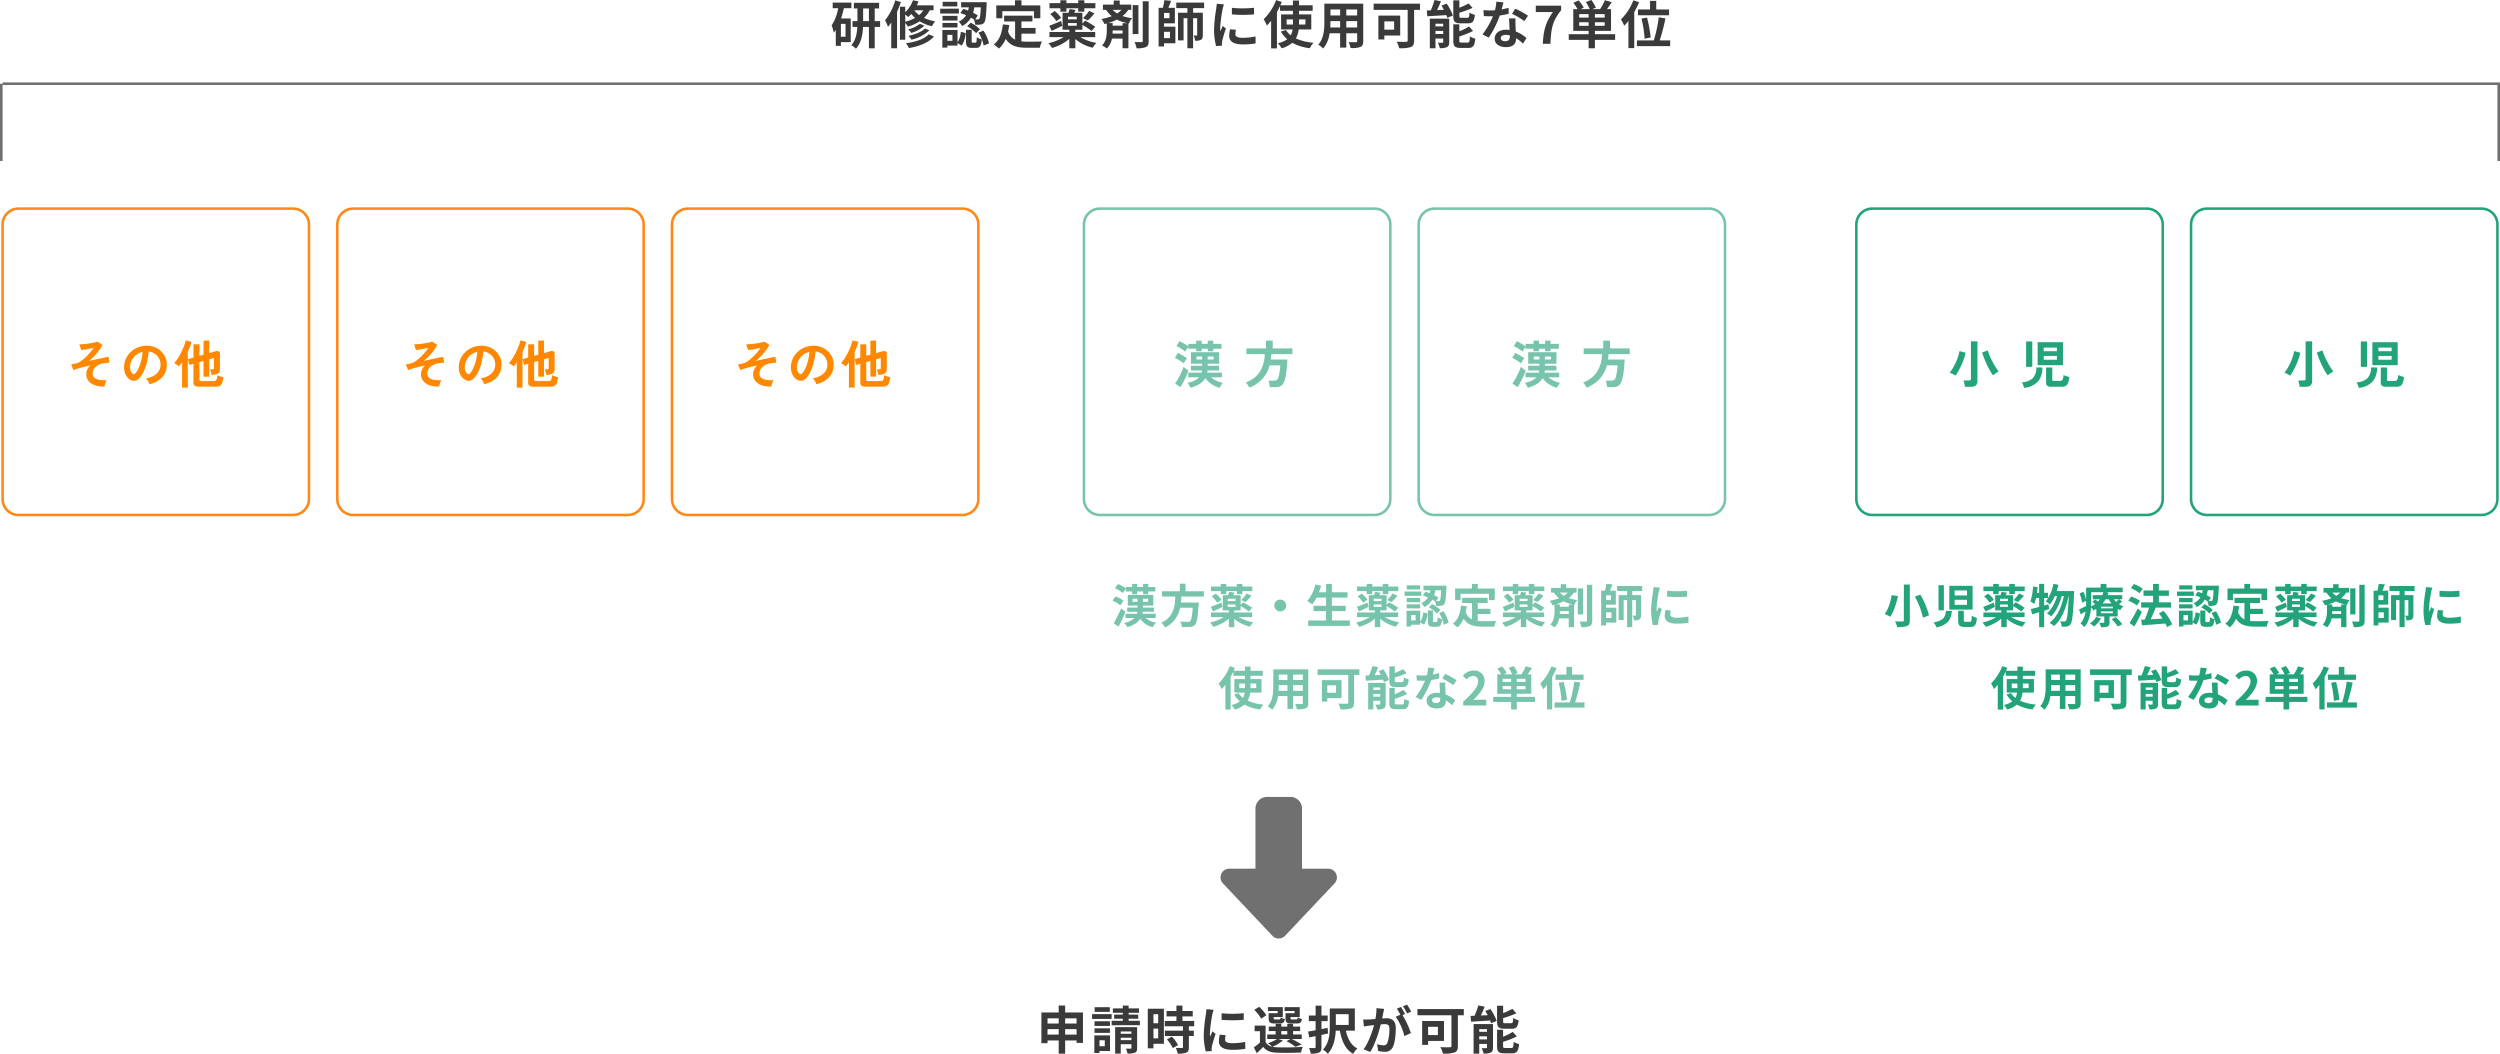 <svg xmlns="http://www.w3.org/2000/svg" width="971" height="409.3" viewBox="0 0 971 409.3">
  <g id="Group_19028" data-name="Group 19028" transform="translate(-727.5 -2925.48)">
    <g id="Group_19029" data-name="Group 19029">
      <g id="Path_9660" data-name="Path 9660" transform="translate(728 3006)" fill="none">
        <path d="M6.667,0H113.333A6.667,6.667,0,0,1,120,6.667V113.333A6.667,6.667,0,0,1,113.333,120H6.667A6.667,6.667,0,0,1,0,113.333V6.667A6.667,6.667,0,0,1,6.667,0Z" stroke="none"/>
        <path d="M 6.667 1 C 3.542 1 1 3.542 1 6.667 L 1 113.333 C 1 116.458 3.542 119 6.667 119 L 113.333 119 C 116.458 119 119 116.458 119 113.333 L 119 6.667 C 119 3.542 116.458 1 113.333 1 L 6.667 1 M 6.667 0 L 113.333 0 C 117.015 0 120 2.985 120 6.667 L 120 113.333 C 120 117.015 117.015 120 113.333 120 L 6.667 120 C 2.985 120 0 117.015 0 113.333 L 0 6.667 C 0 2.985 2.985 0 6.667 0 Z" stroke="none" fill="#ff8817"/>
      </g>
      <g id="Path_9661" data-name="Path 9661" transform="translate(858 3006)" fill="none">
        <path d="M6.667,0H113.333A6.667,6.667,0,0,1,120,6.667V113.333A6.667,6.667,0,0,1,113.333,120H6.667A6.667,6.667,0,0,1,0,113.333V6.667A6.667,6.667,0,0,1,6.667,0Z" stroke="none"/>
        <path d="M 6.667 1 C 3.542 1 1 3.542 1 6.667 L 1 113.333 C 1 116.458 3.542 119 6.667 119 L 113.333 119 C 116.458 119 119 116.458 119 113.333 L 119 6.667 C 119 3.542 116.458 1 113.333 1 L 6.667 1 M 6.667 0 L 113.333 0 C 117.015 0 120 2.985 120 6.667 L 120 113.333 C 120 117.015 117.015 120 113.333 120 L 6.667 120 C 2.985 120 0 117.015 0 113.333 L 0 6.667 C 0 2.985 2.985 0 6.667 0 Z" stroke="none" fill="#ff8817"/>
      </g>
      <g id="Path_9662" data-name="Path 9662" transform="translate(1148 3006)" fill="none">
        <path d="M6.667,0H113.333A6.667,6.667,0,0,1,120,6.667V113.333A6.667,6.667,0,0,1,113.333,120H6.667A6.667,6.667,0,0,1,0,113.333V6.667A6.667,6.667,0,0,1,6.667,0Z" stroke="none"/>
        <path d="M 6.667 1 C 3.542 1 1 3.542 1 6.667 L 1 113.333 C 1 116.458 3.542 119 6.667 119 L 113.333 119 C 116.458 119 119 116.458 119 113.333 L 119 6.667 C 119 3.542 116.458 1 113.333 1 L 6.667 1 M 6.667 0 L 113.333 0 C 117.015 0 120 2.985 120 6.667 L 120 113.333 C 120 117.015 117.015 120 113.333 120 L 6.667 120 C 2.985 120 0 117.015 0 113.333 L 0 6.667 C 0 2.985 2.985 0 6.667 0 Z" stroke="none" fill="#78c3ab"/>
      </g>
      <g id="Path_9663" data-name="Path 9663" transform="translate(1448 3006)" fill="none">
        <path d="M6.667,0H113.333A6.667,6.667,0,0,1,120,6.667V113.333A6.667,6.667,0,0,1,113.333,120H6.667A6.667,6.667,0,0,1,0,113.333V6.667A6.667,6.667,0,0,1,6.667,0Z" stroke="none"/>
        <path d="M 6.667 1 C 3.542 1 1 3.542 1 6.667 L 1 113.333 C 1 116.458 3.542 119 6.667 119 L 113.333 119 C 116.458 119 119 116.458 119 113.333 L 119 6.667 C 119 3.542 116.458 1 113.333 1 L 6.667 1 M 6.667 0 L 113.333 0 C 117.015 0 120 2.985 120 6.667 L 120 113.333 C 120 117.015 117.015 120 113.333 120 L 6.667 120 C 2.985 120 0 117.015 0 113.333 L 0 6.667 C 0 2.985 2.985 0 6.667 0 Z" stroke="none" fill="#22a37a"/>
      </g>
      <g id="Path_9664" data-name="Path 9664" transform="translate(988 3006)" fill="none">
        <path d="M6.667,0H113.333A6.667,6.667,0,0,1,120,6.667V113.333A6.667,6.667,0,0,1,113.333,120H6.667A6.667,6.667,0,0,1,0,113.333V6.667A6.667,6.667,0,0,1,6.667,0Z" stroke="none"/>
        <path d="M 6.667 1 C 3.542 1 1 3.542 1 6.667 L 1 113.333 C 1 116.458 3.542 119 6.667 119 L 113.333 119 C 116.458 119 119 116.458 119 113.333 L 119 6.667 C 119 3.542 116.458 1 113.333 1 L 6.667 1 M 6.667 0 L 113.333 0 C 117.015 0 120 2.985 120 6.667 L 120 113.333 C 120 117.015 117.015 120 113.333 120 L 6.667 120 C 2.985 120 0 117.015 0 113.333 L 0 6.667 C 0 2.985 2.985 0 6.667 0 Z" stroke="none" fill="#ff8817"/>
      </g>
      <g id="Path_9665" data-name="Path 9665" transform="translate(1278 3006)" fill="none">
        <path d="M6.667,0H113.333A6.667,6.667,0,0,1,120,6.667V113.333A6.667,6.667,0,0,1,113.333,120H6.667A6.667,6.667,0,0,1,0,113.333V6.667A6.667,6.667,0,0,1,6.667,0Z" stroke="none"/>
        <path d="M 6.667 1 C 3.542 1 1 3.542 1 6.667 L 1 113.333 C 1 116.458 3.542 119 6.667 119 L 113.333 119 C 116.458 119 119 116.458 119 113.333 L 119 6.667 C 119 3.542 116.458 1 113.333 1 L 6.667 1 M 6.667 0 L 113.333 0 C 117.015 0 120 2.985 120 6.667 L 120 113.333 C 120 117.015 117.015 120 113.333 120 L 6.667 120 C 2.985 120 0 117.015 0 113.333 L 0 6.667 C 0 2.985 2.985 0 6.667 0 Z" stroke="none" fill="#78c3ab"/>
      </g>
      <g id="Path_9666" data-name="Path 9666" transform="translate(1578 3006)" fill="none">
        <path d="M6.667,0H113.333A6.667,6.667,0,0,1,120,6.667V113.333A6.667,6.667,0,0,1,113.333,120H6.667A6.667,6.667,0,0,1,0,113.333V6.667A6.667,6.667,0,0,1,6.667,0Z" stroke="none"/>
        <path d="M 6.667 1 C 3.542 1 1 3.542 1 6.667 L 1 113.333 C 1 116.458 3.542 119 6.667 119 L 113.333 119 C 116.458 119 119 116.458 119 113.333 L 119 6.667 C 119 3.542 116.458 1 113.333 1 L 6.667 1 M 6.667 0 L 113.333 0 C 117.015 0 120 2.985 120 6.667 L 120 113.333 C 120 117.015 117.015 120 113.333 120 L 6.667 120 C 2.985 120 0 117.015 0 113.333 L 0 6.667 C 0 2.985 2.985 0 6.667 0 Z" stroke="none" fill="#22a37a"/>
      </g>
      <path id="Path_9752" data-name="Path 9752" d="M18.14,24.1a9.9,9.9,0,0,1-3.69-.45A5.471,5.471,0,0,1,11.93,22a4.066,4.066,0,0,1-.91-2.68,4.226,4.226,0,0,1,.42-1.88A5.152,5.152,0,0,1,12.6,15.9q-1.34.28-2.62.6t-2.31.64a12.242,12.242,0,0,0-1.65.62l-.88-2.24q.24-.04.72-.14t1.32-.28a4.753,4.753,0,0,0,1.68-.8,16.726,16.726,0,0,0,1.87-1.53,22.093,22.093,0,0,0,1.77-1.86A17.538,17.538,0,0,0,13.86,9.1q-.78.18-1.69.36t-1.74.3q-.83.12-1.39.16L8.34,7.7q.74,0,1.74-.09t2.02-.23q1.02-.14,1.88-.34a8.857,8.857,0,0,0,1.34-.4l2,1.28a14.45,14.45,0,0,1-1.2,1.96,21.028,21.028,0,0,1-1.81,2.2,18.767,18.767,0,0,1-2.25,2.04q1.58-.32,3.11-.64l2.72-.57q1.19-.25,1.75-.35l.38,2.32q-.38,0-.92.04t-1.18.14a6.5,6.5,0,0,0-2.17.65,4.442,4.442,0,0,0-1.64,1.39,3.546,3.546,0,0,0-.63,2.12,1.838,1.838,0,0,0,.7,1.48,4.2,4.2,0,0,0,1.94.81,10.98,10.98,0,0,0,2.82.11,4.88,4.88,0,0,0-.54,1.24A6.267,6.267,0,0,0,18.14,24.1Zm17.4-.92a3.847,3.847,0,0,0-.3-.76,6.52,6.52,0,0,0-.51-.85,4.31,4.31,0,0,0-.57-.67,7.524,7.524,0,0,0,4.17-1.79,4.621,4.621,0,0,0,1.51-3.23,4.93,4.93,0,0,0-.54-2.64,5.208,5.208,0,0,0-4.04-2.74,28.047,28.047,0,0,1-.6,3.8,19.9,19.9,0,0,1-1.19,3.64,10.5,10.5,0,0,1-1.83,2.88,3.03,3.03,0,0,1-1.59,1.02,2.852,2.852,0,0,1-1.63-.22,3.891,3.891,0,0,1-1.48-1.14,5.513,5.513,0,0,1-.98-1.85,6.458,6.458,0,0,1-.28-2.29,8.278,8.278,0,0,1,2.9-5.94,8.756,8.756,0,0,1,2.94-1.66,9.413,9.413,0,0,1,3.54-.46,7.96,7.96,0,0,1,2.86.68,7.47,7.47,0,0,1,3.91,4.08,6.923,6.923,0,0,1,.45,3.02,6.9,6.9,0,0,1-1.92,4.59A9.316,9.316,0,0,1,35.54,23.18Zm-6.5-4.04a.771.771,0,0,0,.46.16.691.691,0,0,0,.48-.24,7.058,7.058,0,0,0,1.33-2.04,16.582,16.582,0,0,0,1.02-2.98,19.824,19.824,0,0,0,.53-3.38,6.21,6.21,0,0,0-4.14,3.19,6.354,6.354,0,0,0-.7,2.61,3.767,3.767,0,0,0,.25,1.63A2.469,2.469,0,0,0,29.04,19.14Zm25.74,5.02a2.865,2.865,0,0,1-1.65-.36,1.415,1.415,0,0,1-.49-1.22V15.26l-1.62.46-.54-2.24,2.16-.62V7.72h2.32V12.2l1.6-.44V6.28h2.22v4.84l3.02-.86,1.12.4V17.5q0,1.56-1.84,1.94-.28.06-.67.11t-.73.09a6.32,6.32,0,0,0-.3-1.32,6.763,6.763,0,0,0-.36-.9h.94a.789.789,0,0,0,.49-.12.538.538,0,0,0,.15-.44V13.02l-1.82.52v6.74H56.56V14.16l-1.6.44v6.84a.51.51,0,0,0,.15.42,1.009,1.009,0,0,0,.59.12h4.74a1.61,1.61,0,0,0,.81-.17,1.093,1.093,0,0,0,.44-.66,7.313,7.313,0,0,0,.23-1.43q.26.12.68.28t.88.29q.46.13.8.21a9.7,9.7,0,0,1-.56,2.35,1.893,1.893,0,0,1-.92,1.05,3.814,3.814,0,0,1-1.54.26Zm-6.56.36V14.68q-.62.9-1.22,1.62a8.826,8.826,0,0,0-.89-.69q-.51-.35-.97-.61a11.51,11.51,0,0,0,1.48-1.93,26.291,26.291,0,0,0,1.34-2.42q.62-1.27,1.06-2.44a14.525,14.525,0,0,0,.62-2.01l2.28.56a27.66,27.66,0,0,1-1.48,3.94V24.52Z" transform="translate(750 3051.5)" fill="#f80"/>
      <path id="Path_9753" data-name="Path 9753" d="M18.14,24.1a9.9,9.9,0,0,1-3.69-.45A5.471,5.471,0,0,1,11.93,22a4.066,4.066,0,0,1-.91-2.68,4.226,4.226,0,0,1,.42-1.88A5.152,5.152,0,0,1,12.6,15.9q-1.34.28-2.62.6t-2.31.64a12.242,12.242,0,0,0-1.65.62l-.88-2.24q.24-.04.72-.14t1.32-.28a4.753,4.753,0,0,0,1.68-.8,16.726,16.726,0,0,0,1.87-1.53,22.093,22.093,0,0,0,1.77-1.86A17.538,17.538,0,0,0,13.86,9.1q-.78.18-1.69.36t-1.74.3q-.83.12-1.39.16L8.34,7.7q.74,0,1.74-.09t2.02-.23q1.02-.14,1.88-.34a8.857,8.857,0,0,0,1.34-.4l2,1.28a14.45,14.45,0,0,1-1.2,1.96,21.028,21.028,0,0,1-1.81,2.2,18.767,18.767,0,0,1-2.25,2.04q1.58-.32,3.11-.64l2.72-.57q1.19-.25,1.75-.35l.38,2.32q-.38,0-.92.04t-1.18.14a6.5,6.5,0,0,0-2.17.65,4.442,4.442,0,0,0-1.64,1.39,3.546,3.546,0,0,0-.63,2.12,1.838,1.838,0,0,0,.7,1.48,4.2,4.2,0,0,0,1.94.81,10.98,10.98,0,0,0,2.82.11,4.88,4.88,0,0,0-.54,1.24A6.267,6.267,0,0,0,18.14,24.1Zm17.4-.92a3.847,3.847,0,0,0-.3-.76,6.52,6.52,0,0,0-.51-.85,4.31,4.31,0,0,0-.57-.67,7.524,7.524,0,0,0,4.17-1.79,4.621,4.621,0,0,0,1.51-3.23,4.93,4.93,0,0,0-.54-2.64,5.208,5.208,0,0,0-4.04-2.74,28.047,28.047,0,0,1-.6,3.8,19.9,19.9,0,0,1-1.19,3.64,10.5,10.5,0,0,1-1.83,2.88,3.03,3.03,0,0,1-1.59,1.02,2.852,2.852,0,0,1-1.63-.22,3.891,3.891,0,0,1-1.48-1.14,5.513,5.513,0,0,1-.98-1.85,6.458,6.458,0,0,1-.28-2.29,8.278,8.278,0,0,1,2.9-5.94,8.756,8.756,0,0,1,2.94-1.66,9.413,9.413,0,0,1,3.54-.46,7.96,7.96,0,0,1,2.86.68,7.47,7.47,0,0,1,3.91,4.08,6.923,6.923,0,0,1,.45,3.02,6.9,6.9,0,0,1-1.92,4.59A9.316,9.316,0,0,1,35.54,23.18Zm-6.5-4.04a.771.771,0,0,0,.46.16.691.691,0,0,0,.48-.24,7.058,7.058,0,0,0,1.33-2.04,16.582,16.582,0,0,0,1.02-2.98,19.824,19.824,0,0,0,.53-3.38,6.21,6.21,0,0,0-4.14,3.19,6.354,6.354,0,0,0-.7,2.61,3.767,3.767,0,0,0,.25,1.63A2.469,2.469,0,0,0,29.04,19.14Zm25.74,5.02a2.865,2.865,0,0,1-1.65-.36,1.415,1.415,0,0,1-.49-1.22V15.26l-1.62.46-.54-2.24,2.16-.62V7.72h2.32V12.2l1.6-.44V6.28h2.22v4.84l3.02-.86,1.12.4V17.5q0,1.56-1.84,1.94-.28.06-.67.11t-.73.09a6.32,6.32,0,0,0-.3-1.32,6.763,6.763,0,0,0-.36-.9h.94a.789.789,0,0,0,.49-.12.538.538,0,0,0,.15-.44V13.02l-1.82.52v6.74H56.56V14.16l-1.6.44v6.84a.51.51,0,0,0,.15.42,1.009,1.009,0,0,0,.59.12h4.74a1.61,1.61,0,0,0,.81-.17,1.093,1.093,0,0,0,.44-.66,7.313,7.313,0,0,0,.23-1.43q.26.12.68.28t.88.29q.46.13.8.21a9.7,9.7,0,0,1-.56,2.35,1.893,1.893,0,0,1-.92,1.05,3.814,3.814,0,0,1-1.54.26Zm-6.56.36V14.68q-.62.9-1.22,1.62a8.826,8.826,0,0,0-.89-.69q-.51-.35-.97-.61a11.51,11.51,0,0,0,1.48-1.93,26.291,26.291,0,0,0,1.34-2.42q.62-1.27,1.06-2.44a14.525,14.525,0,0,0,.62-2.01l2.28.56a27.66,27.66,0,0,1-1.48,3.94V24.52Z" transform="translate(880 3051.5)" fill="#f80"/>
      <path id="Path_9754" data-name="Path 9754" d="M18.14,24.1a9.9,9.9,0,0,1-3.69-.45A5.471,5.471,0,0,1,11.93,22a4.066,4.066,0,0,1-.91-2.68,4.226,4.226,0,0,1,.42-1.88A5.152,5.152,0,0,1,12.6,15.9q-1.34.28-2.62.6t-2.31.64a12.242,12.242,0,0,0-1.65.62l-.88-2.24q.24-.04.72-.14t1.32-.28a4.753,4.753,0,0,0,1.68-.8,16.726,16.726,0,0,0,1.87-1.53,22.093,22.093,0,0,0,1.77-1.86A17.538,17.538,0,0,0,13.86,9.1q-.78.18-1.69.36t-1.74.3q-.83.12-1.39.16L8.34,7.7q.74,0,1.74-.09t2.02-.23q1.02-.14,1.88-.34a8.857,8.857,0,0,0,1.34-.4l2,1.28a14.45,14.45,0,0,1-1.2,1.96,21.028,21.028,0,0,1-1.81,2.2,18.767,18.767,0,0,1-2.25,2.04q1.58-.32,3.11-.64l2.72-.57q1.19-.25,1.75-.35l.38,2.32q-.38,0-.92.04t-1.18.14a6.5,6.5,0,0,0-2.17.65,4.442,4.442,0,0,0-1.64,1.39,3.546,3.546,0,0,0-.63,2.12,1.838,1.838,0,0,0,.7,1.48,4.2,4.2,0,0,0,1.94.81,10.98,10.98,0,0,0,2.82.11,4.88,4.88,0,0,0-.54,1.24A6.267,6.267,0,0,0,18.14,24.1Zm17.4-.92a3.847,3.847,0,0,0-.3-.76,6.52,6.52,0,0,0-.51-.85,4.31,4.31,0,0,0-.57-.67,7.524,7.524,0,0,0,4.17-1.79,4.621,4.621,0,0,0,1.51-3.23,4.93,4.93,0,0,0-.54-2.64,5.208,5.208,0,0,0-4.04-2.74,28.047,28.047,0,0,1-.6,3.8,19.9,19.9,0,0,1-1.19,3.64,10.5,10.5,0,0,1-1.83,2.88,3.03,3.03,0,0,1-1.59,1.02,2.852,2.852,0,0,1-1.63-.22,3.891,3.891,0,0,1-1.48-1.14,5.513,5.513,0,0,1-.98-1.85,6.458,6.458,0,0,1-.28-2.29,8.278,8.278,0,0,1,2.9-5.94,8.756,8.756,0,0,1,2.94-1.66,9.413,9.413,0,0,1,3.54-.46,7.96,7.96,0,0,1,2.86.68,7.47,7.47,0,0,1,3.91,4.08,6.923,6.923,0,0,1,.45,3.02,6.9,6.9,0,0,1-1.92,4.59A9.316,9.316,0,0,1,35.54,23.18Zm-6.5-4.04a.771.771,0,0,0,.46.16.691.691,0,0,0,.48-.24,7.058,7.058,0,0,0,1.33-2.04,16.582,16.582,0,0,0,1.02-2.98,19.824,19.824,0,0,0,.53-3.38,6.21,6.21,0,0,0-4.14,3.19,6.354,6.354,0,0,0-.7,2.61,3.767,3.767,0,0,0,.25,1.63A2.469,2.469,0,0,0,29.04,19.14Zm25.74,5.02a2.865,2.865,0,0,1-1.65-.36,1.415,1.415,0,0,1-.49-1.22V15.26l-1.62.46-.54-2.24,2.16-.62V7.72h2.32V12.2l1.6-.44V6.28h2.22v4.84l3.02-.86,1.12.4V17.5q0,1.56-1.84,1.94-.28.06-.67.11t-.73.09a6.32,6.32,0,0,0-.3-1.32,6.763,6.763,0,0,0-.36-.9h.94a.789.789,0,0,0,.49-.12.538.538,0,0,0,.15-.44V13.02l-1.82.52v6.74H56.56V14.16l-1.6.44v6.84a.51.51,0,0,0,.15.42,1.009,1.009,0,0,0,.59.12h4.74a1.61,1.61,0,0,0,.81-.17,1.093,1.093,0,0,0,.44-.66,7.313,7.313,0,0,0,.23-1.43q.26.12.68.28t.88.29q.46.13.8.21a9.7,9.7,0,0,1-.56,2.35,1.893,1.893,0,0,1-.92,1.05,3.814,3.814,0,0,1-1.54.26Zm-6.56.36V14.68q-.62.9-1.22,1.62a8.826,8.826,0,0,0-.89-.69q-.51-.35-.97-.61a11.51,11.51,0,0,0,1.48-1.93,26.291,26.291,0,0,0,1.34-2.42q.62-1.27,1.06-2.44a14.525,14.525,0,0,0,.62-2.01l2.28.56a27.66,27.66,0,0,1-1.48,3.94V24.52Z" transform="translate(1009 3051.5)" fill="#f80"/>
      <path id="Path_9755" data-name="Path 9755" d="M28.22,24.62a10.724,10.724,0,0,1-3.14-1.43,8.839,8.839,0,0,1-2.44-2.35q-1.54,2.64-5.74,3.74-.14-.28-.36-.66t-.44-.74a2.973,2.973,0,0,0-.4-.54,8.361,8.361,0,0,0,4.56-2.1H16.02V18.72H21.2q.04-.2.08-.42t.06-.44h-4.3V16.04H21.4v-.78H17.06V10.78H28.02v4.48H23.56v.78H28v1.82H23.52a4.608,4.608,0,0,1-.12.86h5.7v1.82H24.9a9.525,9.525,0,0,0,2.17,1.35,12.309,12.309,0,0,0,2.35.81,5.459,5.459,0,0,0-.42.55q-.24.35-.45.73T28.22,24.62ZM14.82,10.56a12.023,12.023,0,0,0-.96-.75q-.6-.43-1.26-.82a8.07,8.07,0,0,0-1.18-.59l1.2-1.88a12.143,12.143,0,0,1,1.15.57q.63.35,1.24.73a10.089,10.089,0,0,1,1.05.74V7.54H19.1V6.3h2.14V7.54H23.6V6.3h2.12V7.54h3.22V9.42H25.72v.98H23.6V9.42H21.24v.98H19.1V9.42H16.06V8.76q-.18.22-.43.57t-.48.69A5.17,5.17,0,0,0,14.82,10.56Zm-1.88,13.8L10.9,22.9a14.946,14.946,0,0,0,.95-1.42q.49-.82.95-1.73t.83-1.77a13.852,13.852,0,0,0,.57-1.54,4.355,4.355,0,0,0,.51.46q.35.28.73.54t.64.42q-.22.7-.59,1.57t-.81,1.78q-.44.91-.89,1.73T12.94,24.36Zm1.28-9.22a8.621,8.621,0,0,0-.96-.76q-.6-.42-1.25-.81a9.563,9.563,0,0,0-1.17-.61l1.18-1.92q.88.42,1.87,1.01a15.6,15.6,0,0,1,1.65,1.11,6.422,6.422,0,0,0-.43.57q-.27.39-.52.78A7.259,7.259,0,0,0,14.22,15.14Zm9.34-1.54h2.32V12.46H23.56Zm-4.36,0h2.2V12.46H19.2ZM39.8,24.56q-.14-.28-.38-.66t-.52-.76a3.083,3.083,0,0,0-.56-.6,10.934,10.934,0,0,0,5.37-4.02,12.911,12.911,0,0,0,1.99-7H38.6V9.3h7.6V6.26h2.62V9.3h7.66v2.22H48.24q-.02.54-.06,1.06t-.1,1.04H54.5q-.02.98-.11,2.14t-.24,2.31q-.15,1.15-.33,2.12a12.118,12.118,0,0,1-.38,1.57,4.7,4.7,0,0,1-.82,1.6,2.451,2.451,0,0,1-1.19.77,6.253,6.253,0,0,1-1.75.21H47.7a7,7,0,0,0-.11-.83q-.09-.49-.2-.96a3.975,3.975,0,0,0-.23-.73h2.02a2.349,2.349,0,0,0,1.22-.25,1.535,1.535,0,0,0,.6-.89,9.857,9.857,0,0,0,.34-1.39q.16-.87.28-1.8a12.823,12.823,0,0,0,.12-1.61H47.62a12.54,12.54,0,0,1-2.71,5.14A14.183,14.183,0,0,1,39.8,24.56Z" transform="translate(1173 3051.5)" fill="#78c3ab"/>
      <path id="Path_9756" data-name="Path 9756" d="M28.22,24.62a10.724,10.724,0,0,1-3.14-1.43,8.839,8.839,0,0,1-2.44-2.35q-1.54,2.64-5.74,3.74-.14-.28-.36-.66t-.44-.74a2.973,2.973,0,0,0-.4-.54,8.361,8.361,0,0,0,4.56-2.1H16.02V18.72H21.2q.04-.2.08-.42t.06-.44h-4.3V16.04H21.4v-.78H17.06V10.78H28.02v4.48H23.56v.78H28v1.82H23.52a4.608,4.608,0,0,1-.12.86h5.7v1.82H24.9a9.525,9.525,0,0,0,2.17,1.35,12.309,12.309,0,0,0,2.35.81,5.459,5.459,0,0,0-.42.55q-.24.35-.45.73T28.22,24.62ZM14.82,10.56a12.023,12.023,0,0,0-.96-.75q-.6-.43-1.26-.82a8.07,8.07,0,0,0-1.18-.59l1.2-1.88a12.143,12.143,0,0,1,1.15.57q.63.35,1.24.73a10.089,10.089,0,0,1,1.05.74V7.54H19.1V6.3h2.14V7.54H23.6V6.3h2.12V7.54h3.22V9.42H25.72v.98H23.6V9.42H21.24v.98H19.1V9.42H16.06V8.76q-.18.22-.43.57t-.48.69A5.17,5.17,0,0,0,14.82,10.56Zm-1.88,13.8L10.9,22.9a14.946,14.946,0,0,0,.95-1.42q.49-.82.95-1.73t.83-1.77a13.852,13.852,0,0,0,.57-1.54,4.355,4.355,0,0,0,.51.46q.35.28.73.54t.64.42q-.22.7-.59,1.57t-.81,1.78q-.44.91-.89,1.73T12.94,24.36Zm1.28-9.22a8.621,8.621,0,0,0-.96-.76q-.6-.42-1.25-.81a9.563,9.563,0,0,0-1.17-.61l1.18-1.92q.88.42,1.87,1.01a15.6,15.6,0,0,1,1.65,1.11,6.422,6.422,0,0,0-.43.57q-.27.39-.52.78A7.259,7.259,0,0,0,14.22,15.14Zm9.34-1.54h2.32V12.46H23.56Zm-4.36,0h2.2V12.46H19.2ZM39.8,24.56q-.14-.28-.38-.66t-.52-.76a3.083,3.083,0,0,0-.56-.6,10.934,10.934,0,0,0,5.37-4.02,12.911,12.911,0,0,0,1.99-7H38.6V9.3h7.6V6.26h2.62V9.3h7.66v2.22H48.24q-.02.54-.06,1.06t-.1,1.04H54.5q-.02.98-.11,2.14t-.24,2.31q-.15,1.15-.33,2.12a12.118,12.118,0,0,1-.38,1.57,4.7,4.7,0,0,1-.82,1.6,2.451,2.451,0,0,1-1.19.77,6.253,6.253,0,0,1-1.75.21H47.7a7,7,0,0,0-.11-.83q-.09-.49-.2-.96a3.975,3.975,0,0,0-.23-.73h2.02a2.349,2.349,0,0,0,1.22-.25,1.535,1.535,0,0,0,.6-.89,9.857,9.857,0,0,0,.34-1.39q.16-.87.28-1.8a12.823,12.823,0,0,0,.12-1.61H47.62a12.54,12.54,0,0,1-2.71,5.14A14.183,14.183,0,0,1,39.8,24.56Z" transform="translate(1304 3051.5)" fill="#78c3ab"/>
      <path id="Path_9757" data-name="Path 9757" d="M16.66,24.22a6.4,6.4,0,0,0-.11-.81q-.09-.47-.2-.93a4,4,0,0,0-.23-.72H18.2a1.042,1.042,0,0,0,.61-.14.636.636,0,0,0,.19-.54V6.56h2.54v15.5q0,2.16-2.58,2.16Zm10.96-4.46a13.722,13.722,0,0,1-1.2-1.81q-.62-1.09-1.21-2.34t-1.07-2.49q-.48-1.24-.78-2.22l2.18-.82a18.33,18.33,0,0,0,.77,2.13q.49,1.15,1.1,2.29t1.23,2.12a14.854,14.854,0,0,0,1.16,1.62,8.139,8.139,0,0,0-.79.46q-.43.28-.8.56A5.79,5.79,0,0,0,27.62,19.76ZM13,19.88q-.5-.32-1.16-.67a7,7,0,0,0-1.1-.49,13.91,13.91,0,0,0,1.25-1.77,21.06,21.06,0,0,0,1.13-2.15,21.451,21.451,0,0,0,.89-2.28,15.824,15.824,0,0,0,.55-2.18l2.38.64a16.669,16.669,0,0,1-.62,2.26q-.42,1.22-.97,2.44t-1.16,2.31A19.265,19.265,0,0,1,13,19.88Zm31.92-4.06V6.88h9.84v8.94Zm5.44,8.38a2.91,2.91,0,0,1-1.67-.36,1.415,1.415,0,0,1-.49-1.22V16.7h2.4v4.7a.555.555,0,0,0,.13.42.908.908,0,0,0,.57.12h2.16a1.591,1.591,0,0,0,.82-.18,1.164,1.164,0,0,0,.46-.68,6.919,6.919,0,0,0,.24-1.44q.26.12.67.28t.85.29q.44.13.74.21a10.268,10.268,0,0,1-.56,2.38,2.053,2.053,0,0,1-.91,1.11,3.453,3.453,0,0,1-1.55.29Zm-10.7.42q-.1-.38-.35-1.05a5.974,5.974,0,0,0-.53-1.11,6.276,6.276,0,0,0,4.21-1.56,5.679,5.679,0,0,0,1.41-4.2h2.34a7.9,7.9,0,0,1-1.77,5.52A8.375,8.375,0,0,1,39.66,24.62Zm.78-8.14V6.6h2.4v9.88Zm6.84-2.78h5.14V12.22H47.28Zm0-3.32h5.14V8.98H47.28Z" transform="translate(1474 3051.5)" fill="#22a37a"/>
      <path id="Path_9758" data-name="Path 9758" d="M16.66,24.22a6.4,6.4,0,0,0-.11-.81q-.09-.47-.2-.93a4,4,0,0,0-.23-.72H18.2a1.042,1.042,0,0,0,.61-.14.636.636,0,0,0,.19-.54V6.56h2.54v15.5q0,2.16-2.58,2.16Zm10.96-4.46a13.722,13.722,0,0,1-1.2-1.81q-.62-1.09-1.21-2.34t-1.07-2.49q-.48-1.24-.78-2.22l2.18-.82a18.33,18.33,0,0,0,.77,2.13q.49,1.15,1.1,2.29t1.23,2.12a14.854,14.854,0,0,0,1.16,1.62,8.139,8.139,0,0,0-.79.46q-.43.28-.8.56A5.79,5.79,0,0,0,27.62,19.76ZM13,19.88q-.5-.32-1.16-.67a7,7,0,0,0-1.1-.49,13.91,13.91,0,0,0,1.25-1.77,21.06,21.06,0,0,0,1.13-2.15,21.451,21.451,0,0,0,.89-2.28,15.824,15.824,0,0,0,.55-2.18l2.38.64a16.669,16.669,0,0,1-.62,2.26q-.42,1.22-.97,2.44t-1.16,2.31A19.265,19.265,0,0,1,13,19.88Zm31.92-4.06V6.88h9.84v8.94Zm5.44,8.38a2.91,2.91,0,0,1-1.67-.36,1.415,1.415,0,0,1-.49-1.22V16.7h2.4v4.7a.555.555,0,0,0,.13.42.908.908,0,0,0,.57.12h2.16a1.591,1.591,0,0,0,.82-.18,1.164,1.164,0,0,0,.46-.68,6.919,6.919,0,0,0,.24-1.44q.26.12.67.28t.85.29q.44.13.74.21a10.268,10.268,0,0,1-.56,2.38,2.053,2.053,0,0,1-.91,1.11,3.453,3.453,0,0,1-1.55.29Zm-10.7.42q-.1-.38-.35-1.05a5.974,5.974,0,0,0-.53-1.11,6.276,6.276,0,0,0,4.21-1.56,5.679,5.679,0,0,0,1.41-4.2h2.34a7.9,7.9,0,0,1-1.77,5.52A8.375,8.375,0,0,1,39.66,24.62Zm.78-8.14V6.6h2.4v9.88Zm6.84-2.78h5.14V12.22H47.28Zm0-3.32h5.14V8.98H47.28Z" transform="translate(1604 3051.5)" fill="#22a37a"/>
      <path id="Path_9759" data-name="Path 9759" d="M11.2-5.68V-7.8h4.44v2.12Zm-6.84,0V-7.8H8.7v2.12ZM8.7-12v2.02H4.36V-12Zm6.94,0v2.02H11.2V-12ZM11.2-14.28v-2.68H8.7v2.68H1.98V-2.34H4.36V-3.4H8.7V1.72h2.5V-3.4h4.44v.96h2.48V-14.28Zm17.34-2.04H22.66v1.8h5.88Zm.72,2.68h-7.6v1.88h7.6Zm-.66,2.78h-6v1.82h6Zm-6,4.52h6V-8.12h-6Zm4,2.86v2.3H24.54v-2.3Zm2.02-1.88H22.54V1.46h2V.68h4.08ZM32.8-3.52v-.94h4.14v.94ZM36.94-6.9V-6H32.8v-.9Zm2.22-1.68H30.62V1.7H32.8V-1.96h4.14V-.52c0,.22-.06.3-.32.3-.26.02-1.08.02-1.82,0a7.053,7.053,0,0,1,.62,1.9,7.1,7.1,0,0,0,2.88-.34c.68-.3.86-.82.86-1.82Zm-3.3-2.46v-.8h3.72v-1.6H35.86v-.72h4.02v-1.7H35.86v-1.08H33.6v1.08H29.74v1.7H33.6v.72H30.24v1.6H33.6v.8H29.26v1.72H40.24v-1.72ZM47.34-13.6v3.52H45.5V-13.6ZM45.5-4.24V-8h1.84v3.76Zm4.06-11.48H43.3V-.36h2.2V-2.12h4.06ZM50.74-3.8A14.07,14.07,0,0,1,53.02-.44l2.04-1.18A13.8,13.8,0,0,0,52.64-4.9ZM61.32-8.92V-11H56.76v-1.76h4v-2.08h-4v-2.1H54.42v2.1H50.58v2.08h3.84V-11H49.9v2.08h7.06V-7.2H49.94v2.06h7.02v4.3c0,.28-.1.36-.42.36-.3,0-1.42,0-2.38-.04a8.022,8.022,0,0,1,.76,2.24,8.854,8.854,0,0,0,3.34-.4c.78-.36,1-.96,1-2.1V-5.14h1.92V-7.2H59.26V-8.92Zm10.64-5.06v2.56a53.679,53.679,0,0,0,8.6,0V-14A41.126,41.126,0,0,1,71.96-13.98Zm1.6,8.54-2.3-.22a12.219,12.219,0,0,0-.34,2.6C70.92-1,72.58.22,76.02.22a28.324,28.324,0,0,0,5.16-.38l-.04-2.7a23.642,23.642,0,0,1-5.02.52c-2.04,0-2.8-.54-2.8-1.42A6.789,6.789,0,0,1,73.56-5.44Zm-4.68-9.88-2.8-.24c-.02.64-.14,1.4-.2,1.96a55.77,55.77,0,0,0-.84,7.92A25.566,25.566,0,0,0,65.82.86L68.14.7c-.02-.28-.04-.6-.04-.82a6.035,6.035,0,0,1,.1-.94c.22-1.06.88-3.24,1.44-4.9L68.4-6.94c-.28.66-.6,1.36-.9,2.04a9.65,9.65,0,0,1-.08-1.3,53.047,53.047,0,0,1,.96-7.34C68.46-13.9,68.72-14.9,68.88-15.32ZM100.3-14H96.8v1.94c0,1.6.46,2.06,2.26,2.06h2.14c1.26,0,1.78-.38,1.98-1.76a5.1,5.1,0,0,1-1.66-.6c-.08.68-.16.8-.56.8H99.34c-.5,0-.6-.08-.6-.52v-.4h3.58v-3.86h-5.9v1.5h3.88Zm-6.56,0h-3.5v1.94c0,1.6.5,2.06,2.26,2.06h2.1c1.2,0,1.74-.38,1.94-1.74a4.668,4.668,0,0,1-1.64-.6c-.08.66-.16.78-.56.78H92.8c-.52,0-.6-.08-.6-.5v-.42h3.54v-3.86H89.96v1.5h3.78Zm-4.4.82a14.305,14.305,0,0,0-2.8-3.3l-1.88,1.2a14.07,14.07,0,0,1,2.66,3.42Zm5.82,6.12h2.32v1.32H95.16ZM94.02-3.98h4.66l-1.52.86a19.946,19.946,0,0,1,3.48,2.18l2.42-.88A29.943,29.943,0,0,0,99.2-3.98h3.9V-5.74H99.74V-7.06h2.74V-8.8H99.74V-9.86H97.48V-8.8H95.16V-9.86h-2.2V-8.8H90.28v1.74h2.68v1.32H89.7v1.76h3.8a12.355,12.355,0,0,1-3.54,1.6,14.169,14.169,0,0,1,1.68,1.4,3.846,3.846,0,0,1-2.58-1.8v-6.4H84.8V-7h2.06v4.42A29.815,29.815,0,0,1,84.5-.72l1.12,2.26C86.58.68,87.36-.1,88.12-.9c1.2,1.56,2.84,2.14,5.24,2.24,2.5.12,6.92.08,9.46-.06a9.919,9.919,0,0,1,.7-2.22,97.255,97.255,0,0,1-10.16.18,8.178,8.178,0,0,1-1.64-.2,14.559,14.559,0,0,0,4.04-2.42ZM113.14-8.3l-2.38.48v-3.1h2.42V-13.1h-2.42v-3.82h-2.28v3.82h-2.62v2.18h2.62v3.54c-1.1.22-2.1.4-2.94.52l.52,2.28c.74-.16,1.56-.32,2.42-.5v4.2c0,.32-.1.42-.4.44-.28,0-1.24,0-2.14-.04a8.477,8.477,0,0,1,.66,2.18,7.5,7.5,0,0,0,3.24-.42c.68-.36.92-.94.92-2.14v-4.7c.86-.18,1.74-.38,2.58-.56Zm8.18-5.3v4.16h-4.98V-13.6Zm2.4,6.38v-8.62h-9.74v6.78c0,2.92-.2,6.66-2.64,9.18a10.2,10.2,0,0,1,1.86,1.62c2.26-2.3,2.94-5.92,3.1-8.96h1.58c.8,4.16,2.22,7.36,5.18,9A8.655,8.655,0,0,1,124.7-.3c-2.44-1.2-3.78-3.82-4.46-6.92Zm11.38-8.44-2.98-.3a20.354,20.354,0,0,1-.42,4.22c-1.02.1-1.96.16-2.58.18a19.1,19.1,0,0,1-2.14,0l.24,2.72c.62-.1,1.66-.24,2.24-.34.36-.04,1-.12,1.72-.2-.74,2.74-2.12,6.78-4.06,9.4l2.6,1.04c1.84-2.94,3.32-7.68,4.08-10.72.58-.04,1.08-.08,1.4-.08,1.24,0,1.94.22,1.94,1.82a15.873,15.873,0,0,1-.82,5.54,1.467,1.467,0,0,1-1.5.86,11.557,11.557,0,0,1-2.44-.42L132.8.7a13.143,13.143,0,0,0,2.4.28,3.179,3.179,0,0,0,3.28-1.84c.86-1.74,1.14-4.98,1.14-7.34,0-2.88-1.5-3.82-3.62-3.82-.42,0-1,.04-1.68.08.14-.72.3-1.46.42-2.06C134.84-14.5,134.98-15.14,135.1-15.66Zm8.9-1.66-1.6.64a22.621,22.621,0,0,1,1.62,2.76l1.58-.68A26.608,26.608,0,0,0,144-17.32Zm-2.38.9-1.58.66a22.113,22.113,0,0,1,1.36,2.36l-1.8.78a22.492,22.492,0,0,1,3.36,7.5l2.54-1.16a36.293,36.293,0,0,0-3.26-6.98l.98-.42C142.84-14.42,142.12-15.68,141.62-16.42ZM155.98-8.7v3.2h-3.8V-8.7Zm2.36,5.48v-7.74h-8.48V-1.7h2.32V-3.22Zm7.7-12.38H148.02v2.4h13.22V-1.32c0,.42-.18.56-.64.56-.48,0-2.22.02-3.64-.06a10.787,10.787,0,0,1,.98,2.52,13.506,13.506,0,0,0,4.52-.44c.94-.4,1.28-1.1,1.28-2.54V-13.2h2.3Zm18.58,7.64c1.84,0,2.46-.74,2.72-3.3a6.574,6.574,0,0,1-2.1-.88c-.08,1.74-.22,2.04-.86,2.04H182.2c-.76,0-.88-.08-.88-.8v-1.18a37.659,37.659,0,0,0,5.12-1.88l-1.52-1.72a31.16,31.16,0,0,1-3.6,1.66v-2.86h-2.36v6.02c0,2.2.56,2.9,2.9,2.9ZM172.04-3.82V-5h3v1.18Zm3-3.98v1.04h-3V-7.8Zm2.34-1.96h-7.54V1.72h2.2V-2.06h3V-.72c0,.24-.08.3-.32.3a16.616,16.616,0,0,1-1.76,0,9.762,9.762,0,0,1,.76,2.1,5.928,5.928,0,0,0,2.8-.4c.66-.34.86-.92.86-1.96Zm-3-5.1c.32.52.64,1.08.94,1.64l-2.66.12c.5-1.06,1.04-2.26,1.5-3.42l-2.48-.5A31.6,31.6,0,0,1,170.22-13c-.56.02-1.08.04-1.56.04l.2,2.26c2.04-.12,4.76-.28,7.4-.46a7.387,7.387,0,0,1,.36,1.06l2.18-.88a19.087,19.087,0,0,0-2.42-4.62ZM182.22-.48c-.78,0-.92-.1-.92-.8v-1.6A30.321,30.321,0,0,0,186.64-5l-1.58-1.74a22.652,22.652,0,0,1-3.76,1.88v-2.7h-2.34v6.28c0,2.2.58,2.88,2.92,2.88h2.84c1.92,0,2.52-.78,2.78-3.6a7.4,7.4,0,0,1-2.08-.88c-.1,2.02-.24,2.4-.92,2.4Z" transform="translate(1130 3333)" fill="#3a3a3a"/>
      <path id="Path_9760" data-name="Path 9760" d="M5.9-2.76H4.1v-5H5.9ZM8.18-13.84V-16H.92v2.16H3.04A16.783,16.783,0,0,1,.5-7.16a13.3,13.3,0,0,1,.82,2.84c.28-.34.54-.7.8-1.08V.8H4.1V-.66H7.92v-9.2H4.18a33.353,33.353,0,0,0,1.08-3.98ZM12.74-8.8v-4.94h2.24V-8.8Zm6.6,0h-2.1v-4.94h1.7v-2.2H9.14v2.2h1.38V-8.8H8.62v2.24h1.86C10.36-4.12,9.86-1.34,8.14.52A9.537,9.537,0,0,1,9.94,1.9C12-.28,12.58-3.62,12.7-6.56h2.28V1.76h2.26V-6.56h2.1Zm5.88-8.08a22.65,22.65,0,0,1-3.96,7.72A18.7,18.7,0,0,1,22.4-6.6a15.989,15.989,0,0,0,1.26-1.68v10h2.26V-12.44c.56-1.24,1.06-2.54,1.48-3.78Zm3.88,5.52a11.428,11.428,0,0,1,1.18.96,11.021,11.021,0,0,0,1.16-1.2,13.257,13.257,0,0,0,1.48,1.54A15.2,15.2,0,0,1,29.1-8.58Zm7.02-1.66a7.792,7.792,0,0,1-1.6,1.84,9.4,9.4,0,0,1-1.92-1.84Zm3.98,0v-1.92H33.6a14.075,14.075,0,0,0,.64-1.5l-2.14-.5a12.159,12.159,0,0,1-3,4.66V-14.4H27.04V-1.6H29.1V-8.12a8.733,8.733,0,0,1,1.04,1.44A17.245,17.245,0,0,0,34.7-8.74a15.1,15.1,0,0,0,4.76,1.9,9.586,9.586,0,0,1,1.28-1.9,15.513,15.513,0,0,1-4.36-1.34,10.844,10.844,0,0,0,2.22-2.94ZM36.76-5.94c-1.32,1.32-3.92,2.32-6.42,2.84A7.261,7.261,0,0,1,31.5-1.62a14.568,14.568,0,0,0,6.96-3.62ZM34.8-7.76A12,12,0,0,1,30.2-5.6a6.177,6.177,0,0,1,1.26,1.36,12.938,12.938,0,0,0,5.08-2.8Zm3.4,4.08C36.48-1.8,33.02-.72,29.34-.22a8.29,8.29,0,0,1,1.2,1.88c4.08-.74,7.62-2.08,9.7-4.52Zm20.24-10.5c-.14,2.96-.3,4.14-.58,4.46a.622.622,0,0,1-.6.24c-.2,0-.54,0-.96-.02l.96-1.54a16.189,16.189,0,0,0-1.82-1,15.814,15.814,0,0,0,.5-2.14Zm-7.92,2.24a23.356,23.356,0,0,1,2.2.84,6.578,6.578,0,0,1-2.88,2.52A5.65,5.65,0,0,1,51.18-6.9a8.133,8.133,0,0,0,3.44-3.26c.4.22.76.44,1.1.66a5.74,5.74,0,0,1,.56,2.08,13.451,13.451,0,0,0,2.16-.08,1.788,1.788,0,0,0,1.32-.76c.54-.64.74-2.5.94-7.02.02-.28.02-.88.02-.88H50.8v1.98h3q-.12.63-.3,1.26c-.64-.24-1.28-.48-1.88-.66Zm2.62,5.12a14.976,14.976,0,0,1,3.48,2.68L58.1-5.66A13.891,13.891,0,0,0,54.52-8.2Zm-3.82-9.5h-5.7v1.8h5.7Zm.6,2.68H42.66v1.88h7.26Zm-.54,2.78H43.56v1.82h5.82ZM43.56-6.34h5.82V-8.12H43.56Zm3.86,5.16H45.46v-2.3h1.96ZM49.4-5.36H43.5V1.46h1.96V.68H49.4V-.3l1.62.98a9.519,9.519,0,0,0,1.54-4.86l-1.88-.48A9.025,9.025,0,0,1,49.4-.54Zm5.9,4.9c-.36,0-.4-.06-.4-.62V-5.44H52.7v4.38c0,1.98.38,2.64,2.26,2.64H56.6c1.42,0,2-.66,2.22-3.28a5.73,5.73,0,0,1-1.94-.86c-.06,1.84-.14,2.1-.52,2.1Zm2.24-3.9a14.788,14.788,0,0,1,2,5.04l2.1-.86a14.859,14.859,0,0,0-2.18-4.94Zm9.26-8.3H79.1v2.74h2.46v-5H74.24v-2H71.72v2H64.46v5H66.8Zm7.42,8.72h5.5V-6.18h-5.5v-2.5H78.5v-2.26h-11v2.26h4.26v7.06a5.384,5.384,0,0,1-2.72-3.14c.18-.8.32-1.64.44-2.54L67-7.54c-.36,3.42-1.34,6.18-3.5,7.78a14.564,14.564,0,0,1,1.96,1.62,10.024,10.024,0,0,0,2.66-3.78C69.96.92,72.7,1.52,76.38,1.52h5A8.894,8.894,0,0,1,82.22-.9c-1.34.06-4.64.06-5.72.06a20.666,20.666,0,0,1-2.28-.12ZM89.34-12.5H91.7v-1.3h4.58v1.3h2.38v-1.3h4.28v-2H98.66v-1.12H96.28v1.12H91.7v-1.12H89.34v1.12H85.12v2h4.22ZM100-9.08a23.118,23.118,0,0,0,2.58-2.74l-2.06-.98a17.651,17.651,0,0,1-2.36,2.82ZM85.42-11.54A11.926,11.926,0,0,1,87.78-8.8l1.84-1.3a12.457,12.457,0,0,0-2.46-2.64Zm4.2,2.66c-1.7.72-3.4,1.46-4.58,1.86l.94,2C87.22-5.6,88.72-6.32,90.1-7Zm2.68.82h3.4v1.04H92.3ZM95.7-9.5H92.3v-1.02h3.4Zm7.18,6.9v-2H95.16v-.88H97.9V-7.36A28.134,28.134,0,0,1,101.46-5l1.44-1.62A33.6,33.6,0,0,0,98.96-9L97.9-7.86v-4.2H94.74c.16-.34.34-.7.52-1.08l-2.32-.36a14.661,14.661,0,0,1-.46,1.44H90.2v6.58h2.62v.88h-7.7v2h5.5A19.332,19.332,0,0,1,84.68-.24,9.813,9.813,0,0,1,86.1,1.6a17.457,17.457,0,0,0,6.72-3.52V1.72h2.34V-1.86a15.726,15.726,0,0,0,6.78,3.38,9.2,9.2,0,0,1,1.4-1.88A18.019,18.019,0,0,1,97.1-2.6ZM113.5-8.02v.96h-3.84v-1h-1.72A19.949,19.949,0,0,0,111.3-9.4a16.52,16.52,0,0,0,4.02,1.38Zm-3.88,4.06a11.054,11.054,0,0,0,.04-1.12v-.1h3.84v1.22Zm3.44-9.22a8.2,8.2,0,0,1-1.66,1.4,10.787,10.787,0,0,1-1.72-1.4Zm3.82,0v-2.04H112.4V-16.8h-2.34v1.58h-4.18v2.04h1.22a12.616,12.616,0,0,0,2.2,2.44,21.672,21.672,0,0,1-4,1.1,10.9,10.9,0,0,1,1.2,1.98c.3-.08.58-.16.88-.24v2.78c0,1.58-.2,4.14-1.86,5.76a10.345,10.345,0,0,1,1.88,1.18,7.324,7.324,0,0,0,1.98-3.86h4.12V1.72h2.28V-7.92l.2.04a5.5,5.5,0,0,1,1.24-2.08,20.155,20.155,0,0,1-3.74-.82,10.191,10.191,0,0,0,2.24-2.4Zm2.78-1.84h-2.24V-3.78h2.24Zm1.68-1.52V-1.1c0,.32-.14.44-.5.44-.38,0-1.52,0-2.68-.04a9.473,9.473,0,0,1,.78,2.42,8.578,8.578,0,0,0,3.66-.48c.78-.36,1.04-1.02,1.04-2.34V-16.54ZM131.92-4.66v2.44H129.6V-4.66Zm-.2-5.3H129.6V-12h2.12Zm-2.12,2h4.22V-14H131.3c.34-.8.72-1.78,1.06-2.72l-2.64-.22a21.569,21.569,0,0,1-.56,2.94H127.5V1.02h2.1V-.22h4.42V-6.66H129.6Zm15.58-5.9v-2.16H134.36v2.16h4.32v1.78h-3.64V-1.34h2.16v-8.6h1.48V1.72h2.22V-9.94h1.58v6.46c0,.2-.06.26-.24.26-.16,0-.66,0-1.16-.02a6.009,6.009,0,0,1,.6,2.04,4.15,4.15,0,0,0,2.28-.38c.58-.36.72-.94.72-1.86v-8.64H140.9v-1.78Zm10.78-.12v2.56a53.679,53.679,0,0,0,8.6,0V-14A41.126,41.126,0,0,1,155.96-13.98Zm1.6,8.54-2.3-.22a12.219,12.219,0,0,0-.34,2.6c0,2.06,1.66,3.28,5.1,3.28a28.324,28.324,0,0,0,5.16-.38l-.04-2.7a23.642,23.642,0,0,1-5.02.52c-2.04,0-2.8-.54-2.8-1.42A6.788,6.788,0,0,1,157.56-5.44Zm-4.68-9.88-2.8-.24c-.02.64-.14,1.4-.2,1.96a55.769,55.769,0,0,0-.84,7.92,25.566,25.566,0,0,0,.78,6.54L152.14.7c-.02-.28-.04-.6-.04-.82a6.035,6.035,0,0,1,.1-.94c.22-1.06.88-3.24,1.44-4.9l-1.24-.98c-.28.66-.6,1.36-.9,2.04a9.65,9.65,0,0,1-.08-1.3,53.044,53.044,0,0,1,.96-7.34C152.46-13.9,152.72-14.9,152.88-15.32ZM177.22-7.5V-9.48h2.46V-7.5Zm7.3-1.98V-7.5h-2.48V-9.48Zm2.28,3.9v-5.84h-4.76v-1.4h5.3v-2.16h-5.3V-16.8h-2.36v1.82H174.8c.18-.44.36-.86.54-1.28l-2.2-.72a21.229,21.229,0,0,1-4.84,7.46,15.74,15.74,0,0,1,1.26,2.44,22.086,22.086,0,0,0,1.64-1.88V1.78h2.26V-12.36c.44-.76.84-1.52,1.2-2.3v1.84h5.02v1.4h-4.6v5.84h4.46a6.5,6.5,0,0,1-.74,2.28,8.245,8.245,0,0,1-1.86-2.06l-1.94.6a11.52,11.52,0,0,0,2.46,2.98,9.225,9.225,0,0,1-3.64,1.54,13.065,13.065,0,0,1,1.48,1.98A10.255,10.255,0,0,0,179.4-.4a18.361,18.361,0,0,0,6.84,2.1,9.824,9.824,0,0,1,1.42-2.12,20.054,20.054,0,0,1-6.84-1.68,9.46,9.46,0,0,0,1.1-3.48Zm13.6-.76V-8.8h4.22v2.46Zm-6.22,0c.04-.74.06-1.46.06-2.1V-8.8H198v2.46Zm3.82-7v2.32h-3.76v-2.32Zm6.62,2.32H200.4v-2.32h4.22Zm2.36-4.58h-15.1v7.14c0,2.8-.18,6.36-2.36,8.76a8.785,8.785,0,0,1,1.88,1.54,11.453,11.453,0,0,0,2.52-5.94H198V1.48h2.4V-4.1h4.22v3c0,.36-.14.48-.52.48-.36,0-1.68.02-2.8-.04a8.992,8.992,0,0,1,.76,2.28,9.288,9.288,0,0,0,3.84-.42c.8-.36,1.08-1,1.08-2.28Zm12,6.9v3.2h-3.8V-8.7Zm2.36,5.48v-7.74h-8.48V-1.7h2.32V-3.22Zm7.7-12.38H211.02v2.4h13.22V-1.32c0,.42-.18.56-.64.56-.48,0-2.22.02-3.64-.06a10.787,10.787,0,0,1,.98,2.52,13.506,13.506,0,0,0,4.52-.44c.94-.4,1.28-1.1,1.28-2.54V-13.2h2.3Zm18.58,7.64c1.84,0,2.46-.74,2.72-3.3a6.574,6.574,0,0,1-2.1-.88c-.08,1.74-.22,2.04-.86,2.04H245.2c-.76,0-.88-.08-.88-.8v-1.18a37.659,37.659,0,0,0,5.12-1.88l-1.52-1.72a31.16,31.16,0,0,1-3.6,1.66v-2.86h-2.36v6.02c0,2.2.56,2.9,2.9,2.9ZM235.04-3.82V-5h3v1.18Zm3-3.98v1.04h-3V-7.8Zm2.34-1.96h-7.54V1.72h2.2V-2.06h3V-.72c0,.24-.08.3-.32.3a16.616,16.616,0,0,1-1.76,0,9.762,9.762,0,0,1,.76,2.1,5.928,5.928,0,0,0,2.8-.4c.66-.34.86-.92.86-1.96Zm-3-5.1c.32.52.64,1.08.94,1.64l-2.66.12c.5-1.06,1.04-2.26,1.5-3.42l-2.48-.5A31.6,31.6,0,0,1,233.22-13c-.56.02-1.08.04-1.56.04l.2,2.26c2.04-.12,4.76-.28,7.4-.46a7.387,7.387,0,0,1,.36,1.06l2.18-.88a19.087,19.087,0,0,0-2.42-4.62ZM245.22-.48c-.78,0-.92-.1-.92-.8v-1.6A30.321,30.321,0,0,0,249.64-5l-1.58-1.74a22.652,22.652,0,0,1-3.76,1.88v-2.7h-2.34v6.28c0,2.2.58,2.88,2.92,2.88h2.84c1.92,0,2.52-.78,2.78-3.6a7.4,7.4,0,0,1-2.08-.88c-.1,2.02-.24,2.4-.92,2.4ZM261.44-16.1l-2.76-.28a16.817,16.817,0,0,1-.54,3.34c-.62.06-1.22.08-1.82.08a25.266,25.266,0,0,1-2.66-.14l.18,2.32c.86.06,1.68.08,2.5.08.34,0,.68,0,1.04-.02a31.511,31.511,0,0,1-4.08,7.06l2.42,1.24A36.852,36.852,0,0,0,260-10.98a34.7,34.7,0,0,0,3.5-.7L263.42-14a24.518,24.518,0,0,1-2.7.64C261.02-14.44,261.28-15.46,261.44-16.1ZM260.4-2.26c0-.7.74-1.22,1.9-1.22a7.185,7.185,0,0,1,1.62.2v.4c0,1.1-.42,1.86-1.8,1.86C261.02-1.02,260.4-1.52,260.4-2.26Zm5.72-7.62h-2.5c.04,1.22.14,3,.22,4.48-.46-.04-.9-.08-1.38-.08-2.78,0-4.42,1.5-4.42,3.46,0,2.2,1.96,3.3,4.44,3.3,2.84,0,3.86-1.44,3.86-3.3v-.2a16.955,16.955,0,0,1,2.7,2.14l1.34-2.14a13.079,13.079,0,0,0-4.14-2.56c-.04-1-.1-1.96-.12-2.54C266.1-8.2,266.06-9.04,266.12-9.88Zm3.44,1.06,1.42-2.1a34.452,34.452,0,0,0-4.94-2.72l-1.28,1.98A28.867,28.867,0,0,1,269.56-8.82ZM276.72,0h2.98c.24-5.8.7-8.82,4.14-13.02v-1.8H274v2.48h6.66C277.84-8.42,276.98-5.14,276.72,0Zm14.14-7V-8.36h3.66V-7Zm3.66-3.18h-3.66v-1.34h3.66Zm6.24,0h-3.8v-1.34h3.8Zm0,3.18h-3.8V-8.36h3.8Zm4.06,3.26h-7.86v-1.3h6.26v-8.42h-1.58c.6-.8,1.26-1.76,1.86-2.72l-2.66-.76a18.387,18.387,0,0,1-1.88,3.48H295.9l1.44-.58a15.237,15.237,0,0,0-1.76-2.98l-2.14.8a13.476,13.476,0,0,1,1.5,2.76H291.4l1.24-.6a16.834,16.834,0,0,0-2.02-2.8l-2.04.94a20.429,20.429,0,0,1,1.66,2.46h-1.68v8.42h5.96v1.3H286.8v2.2h7.72V1.72h2.44V-1.54h7.86Zm8.86-9.6v2.26h12.1v-2.26h-5v-3.34h-2.4v3.34Zm4.94,10.86a47.478,47.478,0,0,0-1.42-7.7l-2.14.38a43.432,43.432,0,0,1,1.2,7.82ZM311.9-16.9a20.574,20.574,0,0,1-4.82,7.4,16.093,16.093,0,0,1,1.26,2.48,19.377,19.377,0,0,0,1.64-1.88V1.68h2.26V-12.3a32.615,32.615,0,0,0,1.88-3.86ZM322.14-1.34a77.53,77.53,0,0,0,2.22-8.54l-2.6-.42a52.942,52.942,0,0,1-1.92,8.96h-6.56V.9H326.2V-1.34Z" transform="translate(1050 2942.5)" fill="#3a3a3a"/>
      <path id="Path_9761" data-name="Path 9761" d="M-107.19-13.392v1.1h2.412v1.062h1.962v-1.062h2.3v1.062h2v-1.062h2.736v-1.728h-2.736v-1.206h-2v1.206h-2.3v-1.206h-1.962v1.206h-2.412v.54a14.615,14.615,0,0,0-3.078-1.71l-1.206,1.62a12.489,12.489,0,0,1,3.078,1.89Zm-.936,4.68a11.785,11.785,0,0,0-3.114-1.638l-1.152,1.6a12.563,12.563,0,0,1,3.024,1.818Zm-.936,3.042a53.169,53.169,0,0,1-2.9,5.76l1.926,1.26c.918-1.746,1.872-3.816,2.664-5.742Zm4.464-2.61V-9.468h1.926V-8.28Zm6.048,0H-100.6V-9.468h2.052Zm2.916,6.3V-3.636h-5.148a5.775,5.775,0,0,0,.126-.774h4.338V-6.03H-100.6V-6.8h4.032v-4.14h-9.9V-6.8h3.8v.774h-4.014v1.62h3.96a4.011,4.011,0,0,1-.18.774h-4.446V-1.98h3.456a8.3,8.3,0,0,1-4,1.944,6.587,6.587,0,0,1,1.3,1.6c2.628-.81,4.158-1.944,5-3.258a7.713,7.713,0,0,0,4.806,3.24A7.8,7.8,0,0,1-95.472-.2,7.683,7.683,0,0,1-99.486-1.98Zm18.7-8.352v-2.052h-7.11v-2.934h-2.214v2.934H-93.15v2.052H-88c-.2,3.852-.612,7.956-5.472,10.206a6.843,6.843,0,0,1,1.512,1.818,10.566,10.566,0,0,0,5.778-7.668h4.95c-.252,3.276-.576,4.842-1.044,5.238a1.155,1.155,0,0,1-.864.234c-.522,0-1.782,0-3.024-.126a4.981,4.981,0,0,1,.756,2.106,24.654,24.654,0,0,0,3.078,0A2.657,2.657,0,0,0-80.388.648c.72-.792,1.1-2.808,1.422-7.7a8.757,8.757,0,0,0,.072-.936h-6.948c.09-.774.144-1.566.2-2.34Zm6.588-.918h2.124v-1.17H-64.1v1.17h2.142v-1.17H-58.1v-1.8h-3.852v-1.008H-64.1v1.008H-68.22v-1.008h-2.124v1.008h-3.8v1.8h3.8Zm9.594,3.078a20.806,20.806,0,0,0,2.322-2.466l-1.854-.882a15.885,15.885,0,0,1-2.124,2.538Zm-13.122-2.214A10.734,10.734,0,0,1-71.748-7.92l1.656-1.17a11.211,11.211,0,0,0-2.214-2.376Zm3.78,2.394c-1.53.648-3.06,1.314-4.122,1.674l.846,1.8C-72.252-5.04-70.9-5.688-69.66-6.3Zm2.412.738h3.06v.936h-3.06Zm3.06-1.3h-3.06v-.918h3.06Zm6.462,6.21v-1.8h-6.948v-.792h2.466V-6.624a25.321,25.321,0,0,1,3.2,2.124l1.3-1.458A30.241,30.241,0,0,0-61.686-8.1l-.954,1.026v-3.78h-2.844c.144-.306.306-.63.468-.972L-67.1-12.15a13.2,13.2,0,0,1-.414,1.3H-69.57v5.922h2.358v.792h-6.93v1.8h4.95A17.4,17.4,0,0,1-74.538-.216,8.832,8.832,0,0,1-73.26,1.44a15.712,15.712,0,0,0,6.048-3.168V1.548h2.106V-1.674A14.153,14.153,0,0,0-59,1.368a8.275,8.275,0,0,1,1.26-1.692A16.217,16.217,0,0,1-63.36-2.34Zm10.908-6.8a2.32,2.32,0,0,0-2.3,2.3,2.32,2.32,0,0,0,2.3,2.3,2.32,2.32,0,0,0,2.3-2.3A2.32,2.32,0,0,0-47.25-9.144Zm20.052,8.1V-4.662h5.382v-2.07H-27.2V-9.9h6.066v-2.088H-27.2v-3.24h-2.25v3.24H-32.22c.306-.828.594-1.674.846-2.538l-2.214-.486a15.486,15.486,0,0,1-3.186,6.444A17.021,17.021,0,0,1-34.848-7.29,14.835,14.835,0,0,0-33.174-9.9h3.726v3.168h-4.878v2.07h4.878v3.618H-36.4V1.062h16.182V-1.044ZM-13.644-11.25h2.124v-1.17H-7.4v1.17h2.142v-1.17H-1.4v-1.8H-5.256v-1.008H-7.4v1.008H-11.52v-1.008h-2.124v1.008h-3.8v1.8h3.8ZM-4.05-8.172a20.806,20.806,0,0,0,2.322-2.466l-1.854-.882A15.886,15.886,0,0,1-5.706-8.982Zm-13.122-2.214A10.734,10.734,0,0,1-15.048-7.92l1.656-1.17a11.211,11.211,0,0,0-2.214-2.376Zm3.78,2.394c-1.53.648-3.06,1.314-4.122,1.674l.846,1.8C-15.552-5.04-14.2-5.688-12.96-6.3Zm2.412.738h3.06v.936h-3.06Zm3.06-1.3h-3.06v-.918h3.06Zm6.462,6.21v-1.8H-8.406v-.792H-5.94V-6.624A25.321,25.321,0,0,1-2.736-4.5l1.3-1.458A30.241,30.241,0,0,0-4.986-8.1L-5.94-7.074v-3.78H-8.784c.144-.306.306-.63.468-.972L-10.4-12.15a13.2,13.2,0,0,1-.414,1.3H-12.87v5.922h2.358v.792h-6.93v1.8h4.95A17.4,17.4,0,0,1-17.838-.216,8.831,8.831,0,0,1-16.56,1.44a15.711,15.711,0,0,0,6.048-3.168V1.548h2.106V-1.674A14.153,14.153,0,0,0-2.3,1.368,8.275,8.275,0,0,1-1.044-.324,16.217,16.217,0,0,1-6.66-2.34Zm16.7-10.422c-.126,2.664-.27,3.726-.522,4.014a.56.56,0,0,1-.54.216c-.18,0-.486,0-.864-.018l.864-1.386a14.57,14.57,0,0,0-1.638-.9A14.232,14.232,0,0,0,13-12.762ZM8.118-10.746a21.02,21.02,0,0,1,1.98.756A5.92,5.92,0,0,1,7.506-7.722,5.085,5.085,0,0,1,8.712-6.21a7.32,7.32,0,0,0,3.1-2.934c.36.2.684.4.99.594a5.166,5.166,0,0,1,.5,1.872,12.106,12.106,0,0,0,1.944-.072,1.609,1.609,0,0,0,1.188-.684c.486-.576.666-2.25.846-6.318.018-.252.018-.792.018-.792H8.37v1.782h2.7q-.108.567-.27,1.134c-.576-.216-1.152-.432-1.692-.594Zm2.358,4.608a13.478,13.478,0,0,1,3.132,2.412L14.94-5.094A12.5,12.5,0,0,0,11.718-7.38Zm-3.438-8.55H1.908v1.62h5.13Zm.54,2.412H1.044v1.692H7.578Zm-.486,2.5H1.854v1.638H7.092ZM1.854-5.706H7.092v-1.6H1.854ZM5.328-1.062H3.564v-2.07H5.328ZM7.11-4.824H1.8V1.314H3.564v-.7H7.11V-.27L8.568.612A8.568,8.568,0,0,0,9.954-3.762L8.262-4.194A8.123,8.123,0,0,1,7.11-.486Zm5.31,4.41c-.324,0-.36-.054-.36-.558V-4.9H10.08V-.954c0,1.782.342,2.376,2.034,2.376H13.59c1.278,0,1.8-.594,2-2.952A5.157,5.157,0,0,1,13.842-2.3c-.054,1.656-.126,1.89-.468,1.89Zm2.016-3.51a13.309,13.309,0,0,1,1.8,4.536l1.89-.774a13.373,13.373,0,0,0-1.962-4.446Zm8.334-7.47H33.84v2.466h2.214v-4.5H29.466v-1.8H27.2v1.8H20.664v4.5H22.77Zm6.678,7.848H34.4V-5.562h-4.95v-2.25H33.3V-9.846H23.4v2.034h3.834v6.354a4.845,4.845,0,0,1-2.448-2.826c.162-.72.288-1.476.4-2.286L22.95-6.786c-.324,3.078-1.206,5.562-3.15,7a13.108,13.108,0,0,1,1.764,1.458,9.022,9.022,0,0,0,2.394-3.4c1.656,2.556,4.122,3.1,7.434,3.1h4.5A8,8,0,0,1,36.648-.81c-1.206.054-4.176.054-5.148.054a18.6,18.6,0,0,1-2.052-.108Zm13.608-7.7H45.18v-1.17H49.3v1.17h2.142v-1.17H55.3v-1.8H51.444v-1.008H49.3v1.008H45.18v-1.008H43.056v1.008h-3.8v1.8h3.8ZM52.65-8.172a20.806,20.806,0,0,0,2.322-2.466l-1.854-.882a15.885,15.885,0,0,1-2.124,2.538ZM39.528-10.386A10.734,10.734,0,0,1,41.652-7.92l1.656-1.17a11.211,11.211,0,0,0-2.214-2.376Zm3.78,2.394c-1.53.648-3.06,1.314-4.122,1.674l.846,1.8C41.148-5.04,42.5-5.688,43.74-6.3Zm2.412.738h3.06v.936H45.72Zm3.06-1.3H45.72v-.918h3.06Zm6.462,6.21v-1.8H48.294v-.792H50.76V-6.624a25.321,25.321,0,0,1,3.2,2.124l1.3-1.458A30.241,30.241,0,0,0,51.714-8.1L50.76-7.074v-3.78H47.916c.144-.306.306-.63.468-.972L46.3-12.15a13.194,13.194,0,0,1-.414,1.3H43.83v5.922h2.358v.792h-6.93v1.8h4.95A17.4,17.4,0,0,1,38.862-.216,8.831,8.831,0,0,1,40.14,1.44a15.711,15.711,0,0,0,6.048-3.168V1.548h2.106V-1.674a14.153,14.153,0,0,0,6.1,3.042,8.275,8.275,0,0,1,1.26-1.692A16.217,16.217,0,0,1,50.04-2.34ZM64.8-7.218v.864H61.344v-.9H59.8A17.954,17.954,0,0,0,62.82-8.46a14.868,14.868,0,0,0,3.618,1.242ZM61.308-3.564a9.949,9.949,0,0,0,.036-1.008v-.09H64.8v1.1Zm3.1-8.3A7.377,7.377,0,0,1,62.91-10.6a9.708,9.708,0,0,1-1.548-1.26Zm3.438,0V-13.7H63.81V-15.12H61.7V-13.7H57.942v1.836h1.1a11.355,11.355,0,0,0,1.98,2.2,19.5,19.5,0,0,1-3.6.99A9.809,9.809,0,0,1,58.5-6.894c.27-.072.522-.144.792-.216v2.5c0,1.422-.18,3.726-1.674,5.184A9.311,9.311,0,0,1,59.31,1.638a6.592,6.592,0,0,0,1.782-3.474H64.8V1.548h2.052V-7.128l.18.036a4.946,4.946,0,0,1,1.116-1.872A18.14,18.14,0,0,1,64.782-9.7a9.172,9.172,0,0,0,2.016-2.16Zm2.5-1.656H68.328V-3.4h2.016Zm1.512-1.368V-.99c0,.288-.126.4-.45.4-.342,0-1.368,0-2.412-.036a8.525,8.525,0,0,1,.7,2.178,7.72,7.72,0,0,0,3.294-.432c.7-.324.936-.918.936-2.106v-13.9ZM81.378-4.194V-2H79.29v-2.2Zm-.18-4.77H79.29V-10.8H81.2Zm-1.908,1.8h3.8V-12.6H80.82c.306-.72.648-1.6.954-2.448l-2.376-.2a19.411,19.411,0,0,1-.5,2.646H77.4V.918h1.89V-.2h3.978v-5.8H79.29Zm14.022-5.31v-1.944H83.574v1.944h3.888v1.6H84.186v9.666H86.13v-7.74h1.332V1.548h2V-8.946h1.422v5.814c0,.18-.054.234-.216.234-.144,0-.594,0-1.044-.018a5.408,5.408,0,0,1,.54,1.836,3.735,3.735,0,0,0,2.052-.342c.522-.324.648-.846.648-1.674v-7.776h-3.4v-1.6Zm9.7-.108v2.3a48.311,48.311,0,0,0,7.74,0V-12.6A37.014,37.014,0,0,1,103.014-12.582Zm1.44,7.686-2.07-.2a11,11,0,0,0-.306,2.34C102.078-.9,103.572.2,106.668.2a25.492,25.492,0,0,0,4.644-.342l-.036-2.43a21.278,21.278,0,0,1-4.518.468c-1.836,0-2.52-.486-2.52-1.278A6.11,6.11,0,0,1,104.454-4.9Zm-4.212-8.892L97.722-14c-.018.576-.126,1.26-.18,1.764a50.191,50.191,0,0,0-.756,7.128,23.01,23.01,0,0,0,.7,5.886L99.576.63c-.018-.252-.036-.54-.036-.738a5.431,5.431,0,0,1,.09-.846c.2-.954.792-2.916,1.3-4.41L99.81-6.246c-.252.594-.54,1.224-.81,1.836a8.684,8.684,0,0,1-.072-1.17,47.741,47.741,0,0,1,.864-6.606C99.864-12.51,100.1-13.41,100.242-13.788ZM-63.153,25.25V23.468h2.214V25.25Zm6.57-1.782V25.25h-2.232V23.468Zm2.052,3.51V21.722h-4.284v-1.26h4.77V18.518h-4.77V16.88h-2.124v1.638h-4.392c.162-.4.324-.774.486-1.152l-1.98-.648a19.106,19.106,0,0,1-4.356,6.714,14.165,14.165,0,0,1,1.134,2.2,19.879,19.879,0,0,0,1.476-1.692V33.6h2.034V20.876c.4-.684.756-1.368,1.08-2.07v1.656h4.518v1.26h-4.14v5.256h4.014a5.85,5.85,0,0,1-.666,2.052,7.421,7.421,0,0,1-1.674-1.854l-1.746.54A10.368,10.368,0,0,0-62.937,30.4a8.3,8.3,0,0,1-3.276,1.386,11.757,11.757,0,0,1,1.332,1.782,9.23,9.23,0,0,0,3.69-1.926,16.525,16.525,0,0,0,6.156,1.89,8.842,8.842,0,0,1,1.278-1.908,18.049,18.049,0,0,1-6.156-1.512,8.514,8.514,0,0,0,.99-3.132Zm12.24-.684V24.08h3.8v2.214Zm-5.6,0c.036-.666.054-1.314.054-1.89V24.08h3.384v2.214Zm3.438-6.3v2.088h-3.384V19.994Zm5.958,2.088h-3.8V19.994h3.8Zm2.124-4.122h-13.59v6.426c0,2.52-.162,5.724-2.124,7.884a7.906,7.906,0,0,1,1.692,1.386,10.308,10.308,0,0,0,2.268-5.346h3.672v5.022h2.16V28.31h3.8v2.7c0,.324-.126.432-.468.432-.324,0-1.512.018-2.52-.036a8.092,8.092,0,0,1,.684,2.052,8.359,8.359,0,0,0,3.456-.378c.72-.324.972-.9.972-2.052Zm10.8,6.21v2.88h-3.42V24.17Zm2.124,4.932V22.136h-7.632V30.47h2.088V29.1Zm6.93-11.142H-32.733v2.16h11.9V30.812c0,.378-.162.5-.576.5-.432,0-2,.018-3.276-.054a9.709,9.709,0,0,1,.882,2.268,12.155,12.155,0,0,0,4.068-.4c.846-.36,1.152-.99,1.152-2.286V20.12h2.07ZM.207,24.836c1.656,0,2.214-.666,2.448-2.97a5.917,5.917,0,0,1-1.89-.792C.693,22.64.567,22.91-.009,22.91H-1.971c-.684,0-.792-.072-.792-.72V21.128a33.893,33.893,0,0,0,4.608-1.692L.477,17.888a28.044,28.044,0,0,1-3.24,1.494V16.808H-4.887v5.418c0,1.98.5,2.61,2.61,2.61Zm-11.322,3.726V27.5h2.7v1.062Zm2.7-3.582v.936h-2.7V24.98Zm2.106-1.764H-13.1V33.548h1.98v-3.4h2.7v1.206c0,.216-.072.27-.288.27a14.954,14.954,0,0,1-1.584,0,8.786,8.786,0,0,1,.684,1.89,5.335,5.335,0,0,0,2.52-.36c.594-.306.774-.828.774-1.764Zm-2.7-4.59c.288.468.576.972.846,1.476l-2.394.108c.45-.954.936-2.034,1.35-3.078l-2.232-.45A28.436,28.436,0,0,1-12.753,20.3c-.5.018-.972.036-1.4.036l.18,2.034c1.836-.108,4.284-.252,6.66-.414a6.649,6.649,0,0,1,.324.954l1.962-.792A17.178,17.178,0,0,0-7.209,17.96Zm7.056,12.942c-.7,0-.828-.09-.828-.72v-1.44A27.289,27.289,0,0,0,2.025,27.5L.6,25.934a20.387,20.387,0,0,1-3.384,1.692V25.2H-4.887v5.652c0,1.98.522,2.592,2.628,2.592H.3c1.728,0,2.268-.7,2.5-3.24a6.664,6.664,0,0,1-1.872-.792c-.09,1.818-.216,2.16-.828,2.16Zm14.6-14.058-2.484-.252a15.137,15.137,0,0,1-.486,3.006c-.558.054-1.1.072-1.638.072a22.74,22.74,0,0,1-2.394-.126L5.8,22.3c.774.054,1.512.072,2.25.072.306,0,.612,0,.936-.018a28.359,28.359,0,0,1-3.672,6.354L7.5,29.822a33.167,33.167,0,0,0,3.852-7.7,31.227,31.227,0,0,0,3.15-.63L14.427,19.4a22.067,22.067,0,0,1-2.43.576C12.267,19,12.5,18.086,12.645,17.51Zm-.936,12.456c0-.63.666-1.1,1.71-1.1a6.466,6.466,0,0,1,1.458.18v.36c0,.99-.378,1.674-1.62,1.674C12.267,31.082,11.709,30.632,11.709,29.966Zm5.148-6.858h-2.25c.036,1.1.126,2.7.2,4.032-.414-.036-.81-.072-1.242-.072-2.5,0-3.978,1.35-3.978,3.114,0,1.98,1.764,2.97,4,2.97,2.556,0,3.474-1.3,3.474-2.97V30a15.26,15.26,0,0,1,2.43,1.926L20.691,30a11.771,11.771,0,0,0-3.726-2.3c-.036-.9-.09-1.764-.108-2.286C16.839,24.62,16.8,23.864,16.857,23.108Zm3.1.954,1.278-1.89a31.006,31.006,0,0,0-4.446-2.448l-1.152,1.782A25.979,25.979,0,0,1,19.953,24.062ZM23.823,32h8.928V29.768h-2.88c-.63,0-1.512.072-2.178.144,2.43-2.376,4.428-4.968,4.428-7.38a3.907,3.907,0,0,0-4.194-4.1,5.347,5.347,0,0,0-4.23,2.016l1.44,1.44a3.485,3.485,0,0,1,2.448-1.368,1.9,1.9,0,0,1,2,2.16c0,2.052-2.142,4.554-5.76,7.794Zm15.3-6.3V24.476h3.294V25.7Zm3.294-2.862H39.123V21.632h3.294Zm5.616,0h-3.42V21.632h3.42Zm0,2.862h-3.42V24.476h3.42Zm3.654,2.934H44.613v-1.17h5.634V19.886H48.825c.54-.72,1.134-1.584,1.674-2.448L48.1,16.754a16.55,16.55,0,0,1-1.692,3.132H43.659l1.3-.522a13.715,13.715,0,0,0-1.584-2.682l-1.926.72a12.128,12.128,0,0,1,1.35,2.484H39.609l1.116-.54a15.151,15.151,0,0,0-1.818-2.52l-1.836.846a18.39,18.39,0,0,1,1.494,2.214H37.053v7.578h5.364v1.17H35.469v1.98h6.948v2.934h2.2V30.614h7.074Zm7.974-8.64v2.034h10.89V19.994h-4.5V16.988h-2.16v3.006Zm4.446,9.774a42.731,42.731,0,0,0-1.278-6.93L60.9,23.18a39.09,39.09,0,0,1,1.08,7.038ZM58.059,16.79a18.517,18.517,0,0,1-4.338,6.66,14.486,14.486,0,0,1,1.134,2.232,17.438,17.438,0,0,0,1.476-1.692v9.522h2.034V20.93a29.355,29.355,0,0,0,1.692-3.474Zm9.216,14a69.771,69.771,0,0,0,2-7.686l-2.34-.378A47.647,47.647,0,0,1,65.2,30.794H59.3V32.81H70.929V30.794Z" transform="translate(1272 3167.5)" fill="#78c3ab"/>
      <path id="Path_9762" data-name="Path 9762" d="M-105.048-14.994V-1.116c0,.342-.144.468-.54.468-.4.018-1.728.018-2.9-.036a9.632,9.632,0,0,1,.846,2.232,11.007,11.007,0,0,0,3.816-.414c.792-.342,1.1-.936,1.1-2.25V-14.994Zm4.284,4.7a30.947,30.947,0,0,1,3.15,8.19l2.34-.918a31.48,31.48,0,0,0-3.384-8.064Zm-9-.594c-.378,2.34-1.278,5.49-2.718,7.308a18.029,18.029,0,0,1,2.088,1.116c1.494-1.98,2.466-5.328,3.078-8.01Zm21.078,6.12c-.27,2.268-.792,3.744-4.842,4.536a6.4,6.4,0,0,1,1.206,1.926C-87.606.54-86.724-1.6-86.364-4.77Zm4.734-.036v3.69c0,1.944.5,2.61,2.574,2.61h2.2c1.71,0,2.268-.72,2.5-3.546A6.518,6.518,0,0,1-78.66-2.9c-.072,2.07-.162,2.376-.738,2.376h-1.656c-.612,0-.7-.09-.7-.63V-4.806Zm-7.632-9.936v9.774H-89.5v-9.774Zm4.194.234v9.252h9.054v-9.252Zm2.07,1.836h4.806v1.926H-85.32Zm0,3.618h4.806v1.962H-85.32Zm14.976-2.2h2.124v-1.17H-64.1v1.17h2.142v-1.17H-58.1v-1.8h-3.852v-1.008H-64.1v1.008H-68.22v-1.008h-2.124v1.008h-3.8v1.8h3.8Zm9.594,3.078a20.806,20.806,0,0,0,2.322-2.466l-1.854-.882a15.885,15.885,0,0,1-2.124,2.538Zm-13.122-2.214A10.734,10.734,0,0,1-71.748-7.92l1.656-1.17a11.211,11.211,0,0,0-2.214-2.376Zm3.78,2.394c-1.53.648-3.06,1.314-4.122,1.674l.846,1.8C-72.252-5.04-70.9-5.688-69.66-6.3Zm2.412.738h3.06v.936h-3.06Zm3.06-1.3h-3.06v-.918h3.06Zm6.462,6.21v-1.8h-6.948v-.792h2.466V-6.624a25.321,25.321,0,0,1,3.2,2.124l1.3-1.458A30.241,30.241,0,0,0-61.686-8.1l-.954,1.026v-3.78h-2.844c.144-.306.306-.63.468-.972L-67.1-12.15a13.2,13.2,0,0,1-.414,1.3H-69.57v5.922h2.358v.792h-6.93v1.8h4.95A17.4,17.4,0,0,1-74.538-.216,8.832,8.832,0,0,1-73.26,1.44a15.712,15.712,0,0,0,6.048-3.168V1.548h2.106V-1.674A14.153,14.153,0,0,0-59,1.368a8.275,8.275,0,0,1,1.26-1.692A16.217,16.217,0,0,1-63.36-2.34Zm9.27-4.968-1.656.468v-2.9h1.494v-2.034h-1.494v-3.456h-1.962v3.456h-.846c.108-.72.2-1.422.27-2.142l-1.782-.306a22.5,22.5,0,0,1-1.026,5.8,15.661,15.661,0,0,1,1.512.99,16.359,16.359,0,0,0,.666-2.3h1.206V-6.3c-1.224.342-2.322.63-3.222.828l.522,2.034c.828-.216,1.728-.5,2.7-.792V1.584h1.962V-4.824c.666-.2,1.3-.414,1.944-.594Zm3.2-5.148c.252-.792.486-1.6.666-2.43l-1.944-.36A14.9,14.9,0,0,1-49.914-8.46a12.213,12.213,0,0,1,1.62,1.206,13.4,13.4,0,0,0,1.854-3.222h.918c-.792,2.61-2.2,5.274-3.978,6.678a7.565,7.565,0,0,1,1.638,1.206c1.818-1.728,3.33-4.95,4.122-7.884h.846c-.9,4.212-2.7,8.3-5.58,10.368a7.986,7.986,0,0,1,1.746,1.242c2.9-2.394,4.752-7.074,5.634-11.61H-41c-.288,6.462-.612,8.91-1.062,9.486a.752.752,0,0,1-.666.342,14.6,14.6,0,0,1-1.6-.072,5.984,5.984,0,0,1,.594,2.088,10.292,10.292,0,0,0,2.034-.054A1.972,1.972,0,0,0-40.3.378c.684-.9,1.008-3.834,1.35-11.862.018-.252.036-.972.036-.972Zm15.3,10.08A7.278,7.278,0,0,1-32.778.09a10,10,0,0,1,1.6,1.242,10.836,10.836,0,0,0,2.718-3.168Zm6.03.864a16.538,16.538,0,0,1,2.43,2.844l1.728-.9a18.512,18.512,0,0,0-2.538-2.754Zm.486-4.23h-4.626V-6.39h4.626Zm0,1.89h-4.626v-.684h4.626Zm-8.424-8.154h4.752a9.585,9.585,0,0,1-.414,1.134h-3.708v1.6h2.772a10.484,10.484,0,0,1-.738.864c-.378-.27-.792-.558-1.134-.774l-1.08.954c.342.234.72.522,1.08.81a10.914,10.914,0,0,1-1.566.936c.018-.54.036-1.062.036-1.548ZM-25.47-9.27a10.414,10.414,0,0,0,1.08,1.6h-3.438a10.781,10.781,0,0,0,1.134-1.6Zm3.942,0c-.27.288-.684.684-1.08,1.026a8.314,8.314,0,0,1-.936-1.026Zm.09,0h1.224v-1.6H-25.92c.144-.324.252-.648.36-.972l-1.26-.162h6.768v-1.8h-6.3v-1.422H-28.62v1.422h-5.634v4.824a14.189,14.189,0,0,0-1.026-3.186l-1.53.63a15.365,15.365,0,0,1,.972,3.618l1.584-.72v.612c0,.45,0,.918-.018,1.4-1.026.5-2,.99-2.7,1.3L-36.36-3.4c.612-.36,1.242-.738,1.89-1.116A8.981,8.981,0,0,1-36.432.144a8.345,8.345,0,0,1,1.476,1.4c1.818-2,2.43-5.022,2.61-7.65a4.963,4.963,0,0,1,.99,1.188c.378-.2.738-.414,1.08-.63v2.952h3.06V-.36c0,.18-.072.252-.27.252-.234,0-.99,0-1.656-.018a8.878,8.878,0,0,1,.666,1.71,6.773,6.773,0,0,0,2.52-.27c.648-.288.81-.72.81-1.6v-2.3H-22V-5.544a7.244,7.244,0,0,0,.972.522,6.534,6.534,0,0,1,1.242-1.494,8.032,8.032,0,0,1-1.71-.864,10.873,10.873,0,0,0,1.224-1.026Zm9.2-4.086a15.8,15.8,0,0,0-3.438-1.836l-1.188,1.6A13.729,13.729,0,0,1-13.5-11.61Zm-1.062,4.7a14.5,14.5,0,0,0-3.474-1.674l-1.1,1.62A13.867,13.867,0,0,1-14.49-6.858Zm-.9,2.952A53.793,53.793,0,0,1-17.388-.054l1.854,1.368c1.008-1.728,2.052-3.78,2.934-5.652ZM-.828.468A20.943,20.943,0,0,0-4.158-4.77L-5.994-3.8c.486.63.99,1.332,1.44,2.052-1.584.09-3.186.18-4.626.252.648-1.35,1.368-3.006,1.944-4.518l-.072-.018H-1.26V-8.082H-6.012V-10.62h3.906v-2.052H-6.012v-2.556H-8.244v2.556H-11.97v2.052h3.726v2.538H-12.87V-6.03h3.078A32.613,32.613,0,0,1-11.5-1.368l-1.35.054.288,2.16c2.43-.18,5.832-.414,9.09-.7a9.941,9.941,0,0,1,.612,1.422Zm16.074-13.23c-.126,2.664-.27,3.726-.522,4.014a.56.56,0,0,1-.54.216c-.18,0-.486,0-.864-.018l.864-1.386a14.57,14.57,0,0,0-1.638-.9A14.232,14.232,0,0,0,13-12.762ZM8.118-10.746a21.02,21.02,0,0,1,1.98.756A5.92,5.92,0,0,1,7.506-7.722,5.085,5.085,0,0,1,8.712-6.21a7.32,7.32,0,0,0,3.1-2.934c.36.2.684.4.99.594a5.166,5.166,0,0,1,.5,1.872,12.106,12.106,0,0,0,1.944-.072,1.609,1.609,0,0,0,1.188-.684c.486-.576.666-2.25.846-6.318.018-.252.018-.792.018-.792H8.37v1.782h2.7q-.108.567-.27,1.134c-.576-.216-1.152-.432-1.692-.594Zm2.358,4.608a13.478,13.478,0,0,1,3.132,2.412L14.94-5.094A12.5,12.5,0,0,0,11.718-7.38Zm-3.438-8.55H1.908v1.62h5.13Zm.54,2.412H1.044v1.692H7.578Zm-.486,2.5H1.854v1.638H7.092ZM1.854-5.706H7.092v-1.6H1.854ZM5.328-1.062H3.564v-2.07H5.328ZM7.11-4.824H1.8V1.314H3.564v-.7H7.11V-.27L8.568.612A8.568,8.568,0,0,0,9.954-3.762L8.262-4.194A8.123,8.123,0,0,1,7.11-.486Zm5.31,4.41c-.324,0-.36-.054-.36-.558V-4.9H10.08V-.954c0,1.782.342,2.376,2.034,2.376H13.59c1.278,0,1.8-.594,2-2.952A5.157,5.157,0,0,1,13.842-2.3c-.054,1.656-.126,1.89-.468,1.89Zm2.016-3.51a13.309,13.309,0,0,1,1.8,4.536l1.89-.774a13.373,13.373,0,0,0-1.962-4.446Zm8.334-7.47H33.84v2.466h2.214v-4.5H29.466v-1.8H27.2v1.8H20.664v4.5H22.77Zm6.678,7.848H34.4V-5.562h-4.95v-2.25H33.3V-9.846H23.4v2.034h3.834v6.354a4.845,4.845,0,0,1-2.448-2.826c.162-.72.288-1.476.4-2.286L22.95-6.786c-.324,3.078-1.206,5.562-3.15,7a13.108,13.108,0,0,1,1.764,1.458,9.022,9.022,0,0,0,2.394-3.4c1.656,2.556,4.122,3.1,7.434,3.1h4.5A8,8,0,0,1,36.648-.81c-1.206.054-4.176.054-5.148.054a18.6,18.6,0,0,1-2.052-.108Zm13.608-7.7H45.18v-1.17H49.3v1.17h2.142v-1.17H55.3v-1.8H51.444v-1.008H49.3v1.008H45.18v-1.008H43.056v1.008h-3.8v1.8h3.8ZM52.65-8.172a20.806,20.806,0,0,0,2.322-2.466l-1.854-.882a15.885,15.885,0,0,1-2.124,2.538ZM39.528-10.386A10.734,10.734,0,0,1,41.652-7.92l1.656-1.17a11.211,11.211,0,0,0-2.214-2.376Zm3.78,2.394c-1.53.648-3.06,1.314-4.122,1.674l.846,1.8C41.148-5.04,42.5-5.688,43.74-6.3Zm2.412.738h3.06v.936H45.72Zm3.06-1.3H45.72v-.918h3.06Zm6.462,6.21v-1.8H48.294v-.792H50.76V-6.624a25.321,25.321,0,0,1,3.2,2.124l1.3-1.458A30.241,30.241,0,0,0,51.714-8.1L50.76-7.074v-3.78H47.916c.144-.306.306-.63.468-.972L46.3-12.15a13.194,13.194,0,0,1-.414,1.3H43.83v5.922h2.358v.792h-6.93v1.8h4.95A17.4,17.4,0,0,1,38.862-.216,8.831,8.831,0,0,1,40.14,1.44a15.711,15.711,0,0,0,6.048-3.168V1.548h2.106V-1.674a14.153,14.153,0,0,0,6.1,3.042,8.275,8.275,0,0,1,1.26-1.692A16.217,16.217,0,0,1,50.04-2.34ZM64.8-7.218v.864H61.344v-.9H59.8A17.954,17.954,0,0,0,62.82-8.46a14.868,14.868,0,0,0,3.618,1.242ZM61.308-3.564a9.949,9.949,0,0,0,.036-1.008v-.09H64.8v1.1Zm3.1-8.3A7.377,7.377,0,0,1,62.91-10.6a9.708,9.708,0,0,1-1.548-1.26Zm3.438,0V-13.7H63.81V-15.12H61.7V-13.7H57.942v1.836h1.1a11.355,11.355,0,0,0,1.98,2.2,19.5,19.5,0,0,1-3.6.99A9.809,9.809,0,0,1,58.5-6.894c.27-.072.522-.144.792-.216v2.5c0,1.422-.18,3.726-1.674,5.184A9.311,9.311,0,0,1,59.31,1.638a6.592,6.592,0,0,0,1.782-3.474H64.8V1.548h2.052V-7.128l.18.036a4.946,4.946,0,0,1,1.116-1.872A18.14,18.14,0,0,1,64.782-9.7a9.172,9.172,0,0,0,2.016-2.16Zm2.5-1.656H68.328V-3.4h2.016Zm1.512-1.368V-.99c0,.288-.126.4-.45.4-.342,0-1.368,0-2.412-.036a8.525,8.525,0,0,1,.7,2.178,7.72,7.72,0,0,0,3.294-.432c.7-.324.936-.918.936-2.106v-13.9ZM81.378-4.194V-2H79.29v-2.2Zm-.18-4.77H79.29V-10.8H81.2Zm-1.908,1.8h3.8V-12.6H80.82c.306-.72.648-1.6.954-2.448l-2.376-.2a19.411,19.411,0,0,1-.5,2.646H77.4V.918h1.89V-.2h3.978v-5.8H79.29Zm14.022-5.31v-1.944H83.574v1.944h3.888v1.6H84.186v9.666H86.13v-7.74h1.332V1.548h2V-8.946h1.422v5.814c0,.18-.054.234-.216.234-.144,0-.594,0-1.044-.018a5.408,5.408,0,0,1,.54,1.836,3.735,3.735,0,0,0,2.052-.342c.522-.324.648-.846.648-1.674v-7.776h-3.4v-1.6Zm9.7-.108v2.3a48.311,48.311,0,0,0,7.74,0V-12.6A37.014,37.014,0,0,1,103.014-12.582Zm1.44,7.686-2.07-.2a11,11,0,0,0-.306,2.34C102.078-.9,103.572.2,106.668.2a25.492,25.492,0,0,0,4.644-.342l-.036-2.43a21.278,21.278,0,0,1-4.518.468c-1.836,0-2.52-.486-2.52-1.278A6.11,6.11,0,0,1,104.454-4.9Zm-4.212-8.892L97.722-14c-.018.576-.126,1.26-.18,1.764a50.191,50.191,0,0,0-.756,7.128,23.01,23.01,0,0,0,.7,5.886L99.576.63c-.018-.252-.036-.54-.036-.738a5.431,5.431,0,0,1,.09-.846c.2-.954.792-2.916,1.3-4.41L99.81-6.246c-.252.594-.54,1.224-.81,1.836a8.684,8.684,0,0,1-.072-1.17,47.741,47.741,0,0,1,.864-6.606C99.864-12.51,100.1-13.41,100.242-13.788ZM-63.153,25.25V23.468h2.214V25.25Zm6.57-1.782V25.25h-2.232V23.468Zm2.052,3.51V21.722h-4.284v-1.26h4.77V18.518h-4.77V16.88h-2.124v1.638h-4.392c.162-.4.324-.774.486-1.152l-1.98-.648a19.106,19.106,0,0,1-4.356,6.714,14.165,14.165,0,0,1,1.134,2.2,19.879,19.879,0,0,0,1.476-1.692V33.6h2.034V20.876c.4-.684.756-1.368,1.08-2.07v1.656h4.518v1.26h-4.14v5.256h4.014a5.85,5.85,0,0,1-.666,2.052,7.421,7.421,0,0,1-1.674-1.854l-1.746.54A10.368,10.368,0,0,0-62.937,30.4a8.3,8.3,0,0,1-3.276,1.386,11.757,11.757,0,0,1,1.332,1.782,9.23,9.23,0,0,0,3.69-1.926,16.525,16.525,0,0,0,6.156,1.89,8.842,8.842,0,0,1,1.278-1.908,18.049,18.049,0,0,1-6.156-1.512,8.514,8.514,0,0,0,.99-3.132Zm12.24-.684V24.08h3.8v2.214Zm-5.6,0c.036-.666.054-1.314.054-1.89V24.08h3.384v2.214Zm3.438-6.3v2.088h-3.384V19.994Zm5.958,2.088h-3.8V19.994h3.8Zm2.124-4.122h-13.59v6.426c0,2.52-.162,5.724-2.124,7.884a7.906,7.906,0,0,1,1.692,1.386,10.308,10.308,0,0,0,2.268-5.346h3.672v5.022h2.16V28.31h3.8v2.7c0,.324-.126.432-.468.432-.324,0-1.512.018-2.52-.036a8.092,8.092,0,0,1,.684,2.052,8.359,8.359,0,0,0,3.456-.378c.72-.324.972-.9.972-2.052Zm10.8,6.21v2.88h-3.42V24.17Zm2.124,4.932V22.136h-7.632V30.47h2.088V29.1Zm6.93-11.142H-32.733v2.16h11.9V30.812c0,.378-.162.5-.576.5-.432,0-2,.018-3.276-.054a9.709,9.709,0,0,1,.882,2.268,12.155,12.155,0,0,0,4.068-.4c.846-.36,1.152-.99,1.152-2.286V20.12h2.07ZM.207,24.836c1.656,0,2.214-.666,2.448-2.97a5.917,5.917,0,0,1-1.89-.792C.693,22.64.567,22.91-.009,22.91H-1.971c-.684,0-.792-.072-.792-.72V21.128a33.893,33.893,0,0,0,4.608-1.692L.477,17.888a28.044,28.044,0,0,1-3.24,1.494V16.808H-4.887v5.418c0,1.98.5,2.61,2.61,2.61Zm-11.322,3.726V27.5h2.7v1.062Zm2.7-3.582v.936h-2.7V24.98Zm2.106-1.764H-13.1V33.548h1.98v-3.4h2.7v1.206c0,.216-.072.27-.288.27a14.954,14.954,0,0,1-1.584,0,8.786,8.786,0,0,1,.684,1.89,5.335,5.335,0,0,0,2.52-.36c.594-.306.774-.828.774-1.764Zm-2.7-4.59c.288.468.576.972.846,1.476l-2.394.108c.45-.954.936-2.034,1.35-3.078l-2.232-.45A28.436,28.436,0,0,1-12.753,20.3c-.5.018-.972.036-1.4.036l.18,2.034c1.836-.108,4.284-.252,6.66-.414a6.649,6.649,0,0,1,.324.954l1.962-.792A17.178,17.178,0,0,0-7.209,17.96Zm7.056,12.942c-.7,0-.828-.09-.828-.72v-1.44A27.289,27.289,0,0,0,2.025,27.5L.6,25.934a20.387,20.387,0,0,1-3.384,1.692V25.2H-4.887v5.652c0,1.98.522,2.592,2.628,2.592H.3c1.728,0,2.268-.7,2.5-3.24a6.664,6.664,0,0,1-1.872-.792c-.09,1.818-.216,2.16-.828,2.16Zm14.6-14.058-2.484-.252a15.137,15.137,0,0,1-.486,3.006c-.558.054-1.1.072-1.638.072a22.74,22.74,0,0,1-2.394-.126L5.8,22.3c.774.054,1.512.072,2.25.072.306,0,.612,0,.936-.018a28.359,28.359,0,0,1-3.672,6.354L7.5,29.822a33.167,33.167,0,0,0,3.852-7.7,31.227,31.227,0,0,0,3.15-.63L14.427,19.4a22.067,22.067,0,0,1-2.43.576C12.267,19,12.5,18.086,12.645,17.51Zm-.936,12.456c0-.63.666-1.1,1.71-1.1a6.466,6.466,0,0,1,1.458.18v.36c0,.99-.378,1.674-1.62,1.674C12.267,31.082,11.709,30.632,11.709,29.966Zm5.148-6.858h-2.25c.036,1.1.126,2.7.2,4.032-.414-.036-.81-.072-1.242-.072-2.5,0-3.978,1.35-3.978,3.114,0,1.98,1.764,2.97,4,2.97,2.556,0,3.474-1.3,3.474-2.97V30a15.26,15.26,0,0,1,2.43,1.926L20.691,30a11.771,11.771,0,0,0-3.726-2.3c-.036-.9-.09-1.764-.108-2.286C16.839,24.62,16.8,23.864,16.857,23.108Zm3.1.954,1.278-1.89a31.006,31.006,0,0,0-4.446-2.448l-1.152,1.782A25.979,25.979,0,0,1,19.953,24.062ZM23.823,32h8.928V29.768h-2.88c-.63,0-1.512.072-2.178.144,2.43-2.376,4.428-4.968,4.428-7.38a3.907,3.907,0,0,0-4.194-4.1,5.347,5.347,0,0,0-4.23,2.016l1.44,1.44a3.485,3.485,0,0,1,2.448-1.368,1.9,1.9,0,0,1,2,2.16c0,2.052-2.142,4.554-5.76,7.794Zm15.3-6.3V24.476h3.294V25.7Zm3.294-2.862H39.123V21.632h3.294Zm5.616,0h-3.42V21.632h3.42Zm0,2.862h-3.42V24.476h3.42Zm3.654,2.934H44.613v-1.17h5.634V19.886H48.825c.54-.72,1.134-1.584,1.674-2.448L48.1,16.754a16.55,16.55,0,0,1-1.692,3.132H43.659l1.3-.522a13.715,13.715,0,0,0-1.584-2.682l-1.926.72a12.128,12.128,0,0,1,1.35,2.484H39.609l1.116-.54a15.151,15.151,0,0,0-1.818-2.52l-1.836.846a18.39,18.39,0,0,1,1.494,2.214H37.053v7.578h5.364v1.17H35.469v1.98h6.948v2.934h2.2V30.614h7.074Zm7.974-8.64v2.034h10.89V19.994h-4.5V16.988h-2.16v3.006Zm4.446,9.774a42.731,42.731,0,0,0-1.278-6.93L60.9,23.18a39.09,39.09,0,0,1,1.08,7.038ZM58.059,16.79a18.517,18.517,0,0,1-4.338,6.66,14.486,14.486,0,0,1,1.134,2.232,17.438,17.438,0,0,0,1.476-1.692v9.522h2.034V20.93a29.355,29.355,0,0,0,1.692-3.474Zm9.216,14a69.771,69.771,0,0,0,2-7.686l-2.34-.378A47.647,47.647,0,0,1,65.2,30.794H59.3V32.81H70.929V30.794Z" transform="translate(1572 3167.5)" fill="#22a37a"/>
      <path id="Path_9763" data-name="Path 9763" d="M0,0V30" transform="translate(728 2958)" fill="none" stroke="#707070" stroke-width="1"/>
      <path id="Path_9764" data-name="Path 9764" d="M0,0V30" transform="translate(1698 2958)" fill="none" stroke="#707070" stroke-width="1"/>
      <path id="Path_9765" data-name="Path 9765" d="M0,0H970" transform="translate(728.5 2958)" fill="none" stroke="#707070" stroke-width="1"/>
      <path id="right-long-solid" d="M48.562,140.949a3.39,3.39,0,0,0,3.673-.65l20.341-19.211a3.381,3.381,0,0,0,0-4.916L52.235,96.961a3.391,3.391,0,0,0-5.721,2.458V109.59H23.156a4.515,4.515,0,0,0-4.52,4.52v9.041a4.515,4.515,0,0,0,4.52,4.52H46.514v10.171A3.381,3.381,0,0,0,48.562,140.949Z" transform="translate(1342.79 3216.364) rotate(90)" fill="#707070"/>
    </g>
  </g>
</svg>

